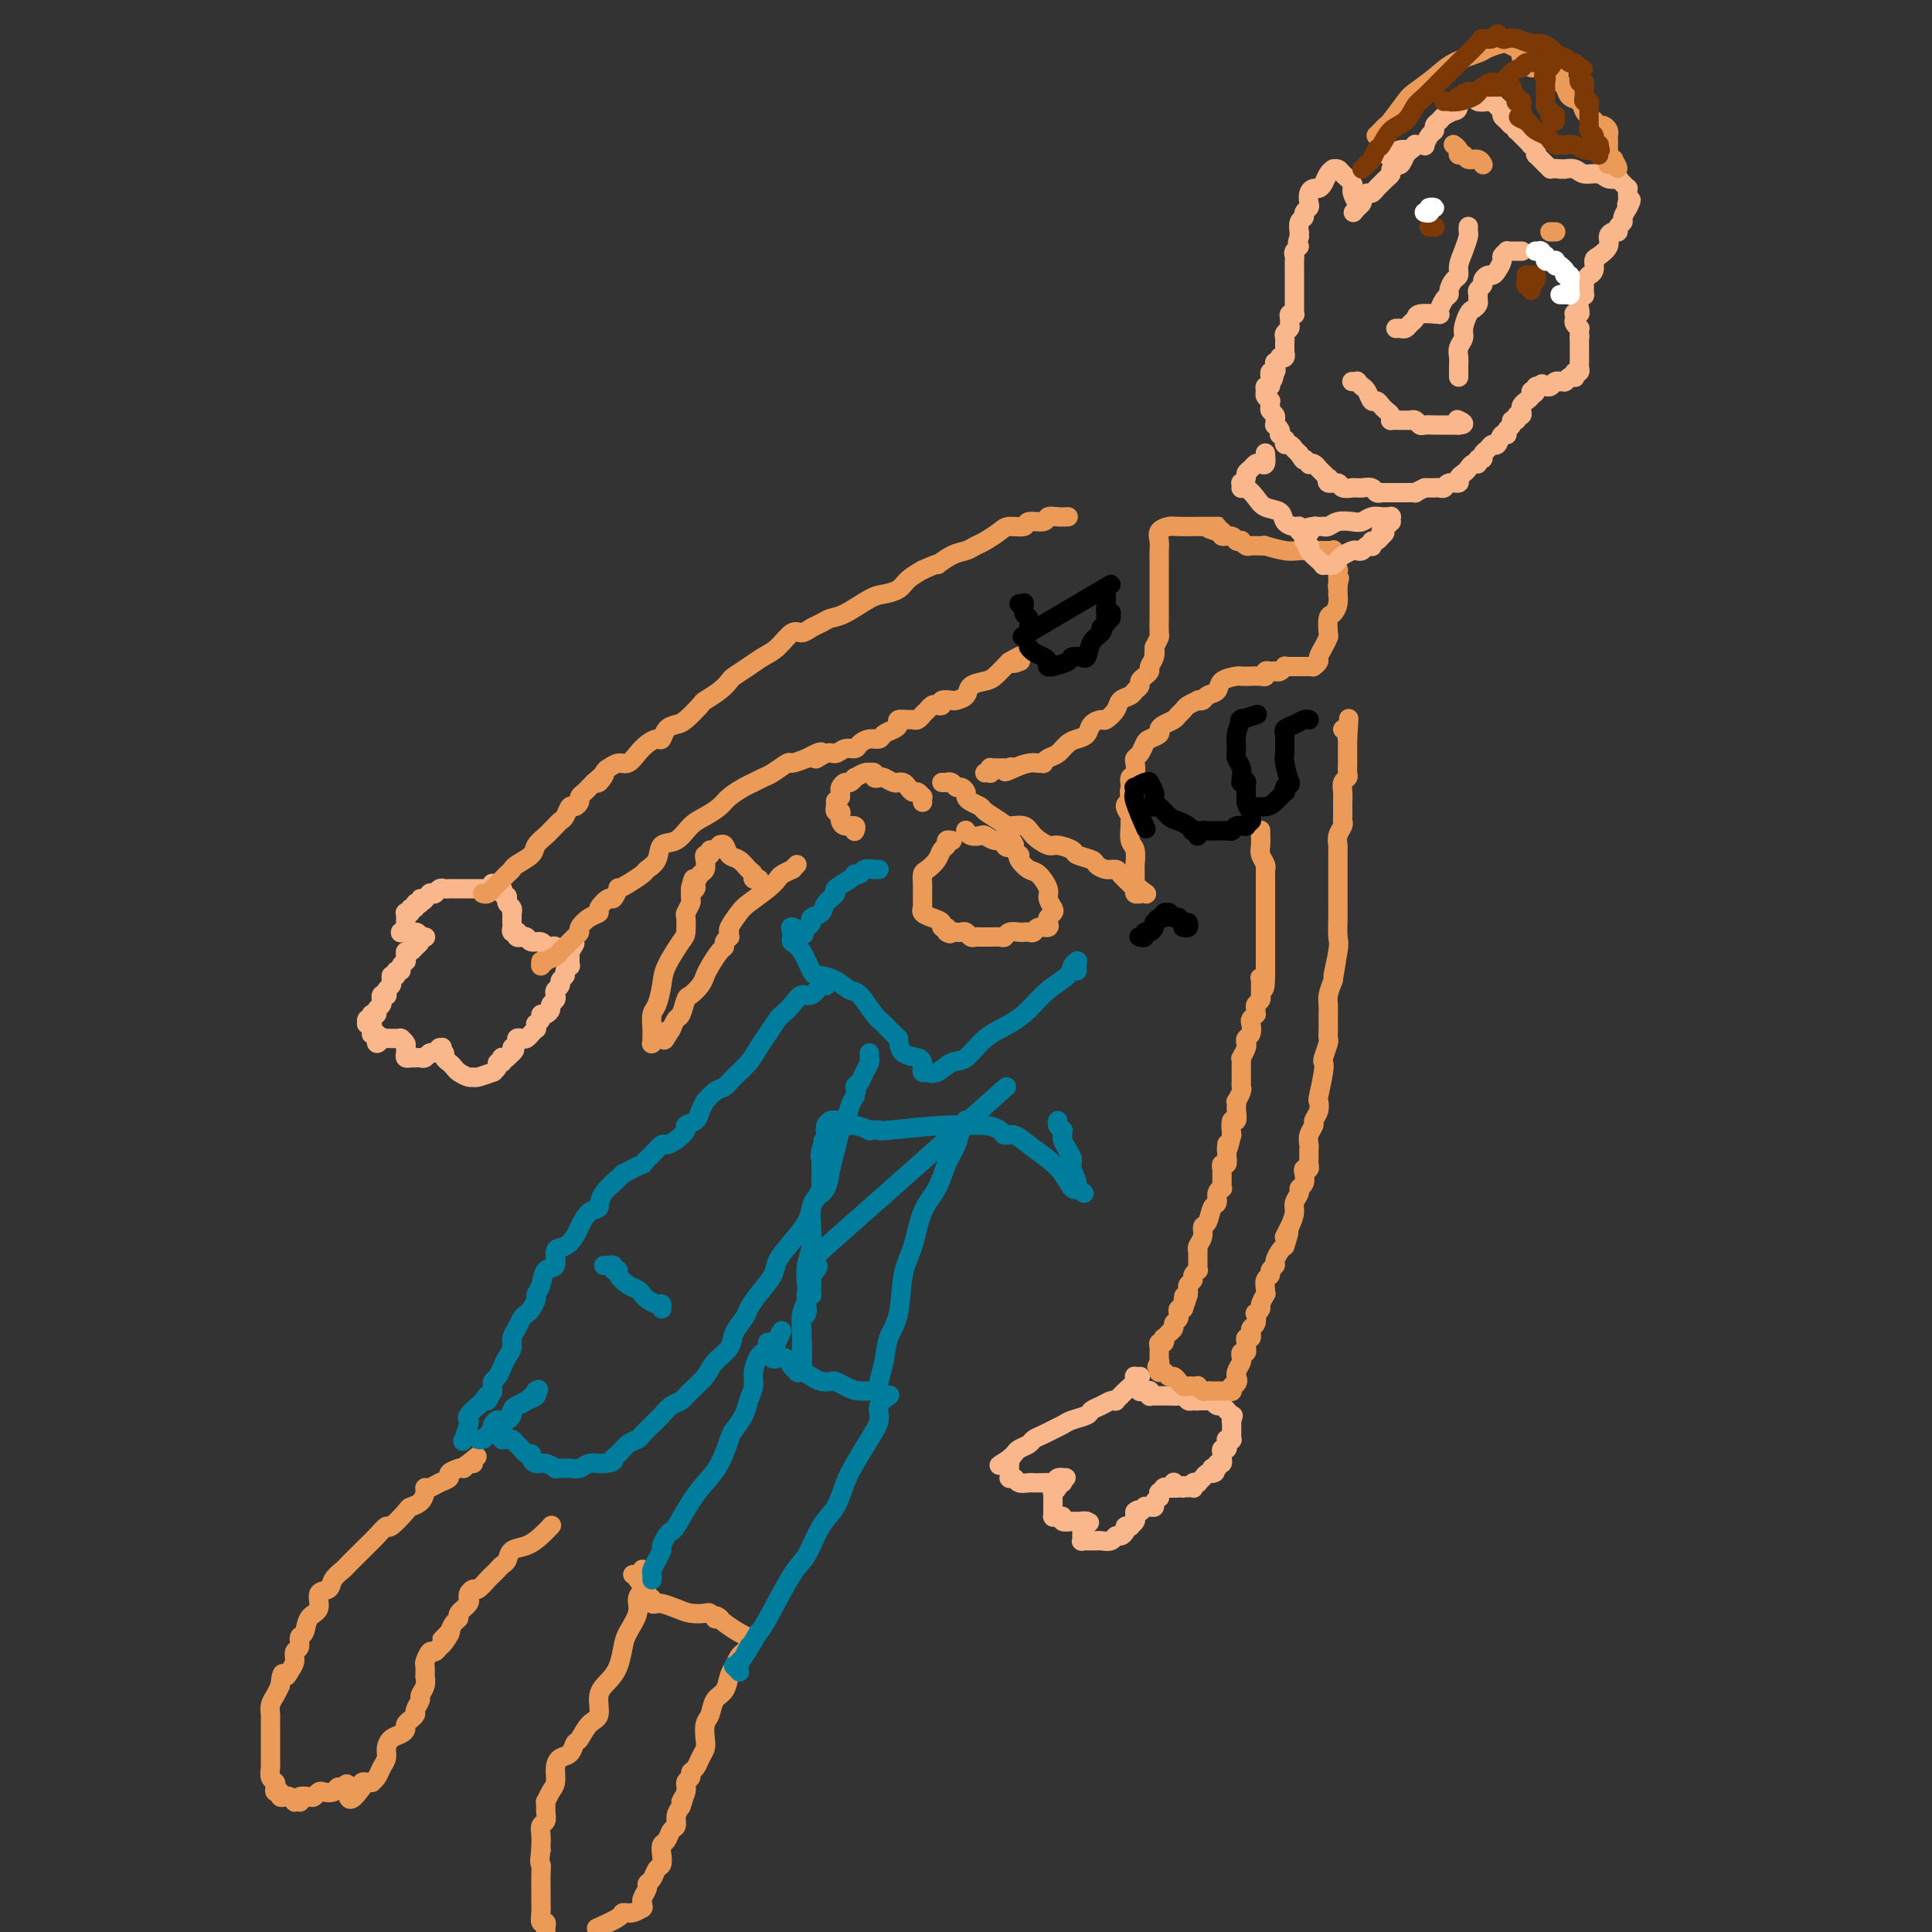 <svg viewBox='0 0 400 400' version='1.1' xmlns='http://www.w3.org/2000/svg' xmlns:xlink='http://www.w3.org/1999/xlink'><rect x="0" y="0" width="400" height="400" fill="#333333" stroke="none"/><g fill='none' stroke='#FBB78C' stroke-width='4' stroke-linecap='round' stroke-linejoin='round'><path d='M102,184c-0.000,-0.000 -0.000,-0.000 0,0c0.000,0.000 0.001,0.000 0,0c-0.001,-0.000 -0.003,-0.000 0,0c0.003,0.000 0.011,0.000 0,0c-0.011,-0.000 -0.041,-0.000 0,0c0.041,0.000 0.151,0.000 0,0c-0.151,-0.000 -0.565,-0.000 -1,0c-0.435,0.000 -0.890,0.000 -1,0c-0.110,-0.000 0.125,-0.000 0,0c-0.125,0.000 -0.611,0.000 -1,0c-0.389,-0.000 -0.681,-0.000 -1,0c-0.319,0.000 -0.664,0.000 -1,0c-0.336,-0.000 -0.664,-0.000 -1,0c-0.336,0.000 -0.682,0.000 -1,0c-0.318,-0.000 -0.610,-0.001 -1,0c-0.390,0.001 -0.879,0.004 -1,0c-0.121,-0.004 0.125,-0.015 0,0c-0.125,0.015 -0.621,0.057 -1,0c-0.379,-0.057 -0.642,-0.211 -1,0c-0.358,0.211 -0.813,0.788 -1,1c-0.187,0.212 -0.106,0.061 0,0c0.106,-0.061 0.239,-0.030 0,0c-0.239,0.030 -0.849,0.061 -1,0c-0.151,-0.061 0.156,-0.212 0,0c-0.156,0.212 -0.774,0.789 -1,1c-0.226,0.211 -0.061,0.057 0,0c0.061,-0.057 0.017,-0.016 0,0c-0.017,0.016 -0.009,0.008 0,0'/><path d='M88,186c-2.100,0.250 -0.351,-0.125 0,0c0.351,0.125 -0.694,0.750 -1,1c-0.306,0.250 0.129,0.123 0,0c-0.129,-0.123 -0.823,-0.243 -1,0c-0.177,0.243 0.163,0.850 0,1c-0.163,0.150 -0.828,-0.156 -1,0c-0.172,0.156 0.150,0.773 0,1c-0.150,0.227 -0.772,0.065 -1,0c-0.228,-0.065 -0.061,-0.033 0,0c0.061,0.033 0.016,0.065 0,0c-0.016,-0.065 -0.004,-0.229 0,0c0.004,0.229 0.001,0.850 0,1c-0.001,0.150 0.001,-0.171 0,0c-0.001,0.171 -0.004,0.834 0,1c0.004,0.166 0.015,-0.166 0,0c-0.015,0.166 -0.058,0.829 0,1c0.058,0.171 0.215,-0.150 0,0c-0.215,0.150 -0.804,0.772 -1,1c-0.196,0.228 -0.000,0.061 0,0c0.000,-0.061 -0.196,-0.016 0,0c0.196,0.016 0.785,0.004 1,0c0.215,-0.004 0.058,-0.001 0,0c-0.058,0.001 -0.016,0.000 0,0c0.016,-0.000 0.004,-0.000 0,0c-0.004,0.000 -0.002,0.000 0,0c0.002,-0.000 0.004,-0.000 0,0c-0.004,0.000 -0.015,0.000 0,0c0.015,-0.000 0.056,-0.000 0,0c-0.056,0.000 -0.207,0.000 0,0c0.207,-0.000 0.774,-0.000 1,0c0.226,0.000 0.113,0.000 0,0'/><path d='M85,193c-0.303,1.022 0.441,0.078 1,0c0.559,-0.078 0.935,0.711 1,1c0.065,0.289 -0.179,0.077 0,0c0.179,-0.077 0.781,-0.021 1,0c0.219,0.021 0.055,0.005 0,0c-0.055,-0.005 0.001,0.001 0,0c-0.001,-0.001 -0.057,-0.010 0,0c0.057,0.010 0.226,0.040 0,0c-0.226,-0.040 -0.848,-0.150 -1,0c-0.152,0.150 0.166,0.561 0,1c-0.166,0.439 -0.815,0.905 -1,1c-0.185,0.095 0.094,-0.181 0,0c-0.094,0.181 -0.560,0.818 -1,1c-0.440,0.182 -0.854,-0.092 -1,0c-0.146,0.092 -0.024,0.551 0,1c0.024,0.449 -0.050,0.890 0,1c0.050,0.110 0.224,-0.110 0,0c-0.224,0.110 -0.844,0.552 -1,1c-0.156,0.448 0.154,0.904 0,1c-0.154,0.096 -0.772,-0.166 -1,0c-0.228,0.166 -0.065,0.762 0,1c0.065,0.238 0.033,0.119 0,0'/><path d='M82,202c-1.150,1.190 -1.026,0.165 -1,0c0.026,-0.165 -0.044,0.530 0,1c0.044,0.470 0.204,0.713 0,1c-0.204,0.287 -0.773,0.617 -1,1c-0.227,0.383 -0.114,0.820 0,1c0.114,0.180 0.228,0.104 0,0c-0.228,-0.104 -0.797,-0.235 -1,0c-0.203,0.235 -0.039,0.837 0,1c0.039,0.163 -0.046,-0.114 0,0c0.046,0.114 0.223,0.619 0,1c-0.223,0.381 -0.844,0.637 -1,1c-0.156,0.363 0.154,0.833 0,1c-0.154,0.167 -0.773,0.031 -1,0c-0.227,-0.031 -0.061,0.044 0,0c0.061,-0.044 0.016,-0.208 0,0c-0.016,0.208 -0.003,0.788 0,1c0.003,0.212 -0.003,0.056 0,0c0.003,-0.056 0.015,-0.011 0,0c-0.015,0.011 -0.056,-0.011 0,0c0.056,0.011 0.210,0.056 0,0c-0.210,-0.056 -0.785,-0.212 -1,0c-0.215,0.212 -0.072,0.793 0,1c0.072,0.207 0.072,0.040 0,0c-0.072,-0.040 -0.215,0.045 0,0c0.215,-0.045 0.789,-0.222 1,0c0.211,0.222 0.060,0.843 0,1c-0.060,0.157 -0.030,-0.151 0,0c0.030,0.151 0.060,0.762 0,1c-0.060,0.238 -0.208,0.102 0,0c0.208,-0.102 0.774,-0.172 1,0c0.226,0.172 0.113,0.586 0,1'/><path d='M78,215c-0.379,2.011 0.673,0.539 1,0c0.327,-0.539 -0.071,-0.144 0,0c0.071,0.144 0.611,0.039 1,0c0.389,-0.039 0.626,-0.010 1,0c0.374,0.010 0.885,0.003 1,0c0.115,-0.003 -0.166,-0.002 0,0c0.166,0.002 0.780,0.003 1,0c0.220,-0.003 0.045,-0.012 0,0c-0.045,0.012 0.041,0.044 0,0c-0.041,-0.044 -0.208,-0.166 0,0c0.208,0.166 0.792,0.619 1,1c0.208,0.381 0.041,0.691 0,1c-0.041,0.309 0.045,0.619 0,1c-0.045,0.381 -0.219,0.834 0,1c0.219,0.166 0.832,0.046 1,0c0.168,-0.046 -0.110,-0.016 0,0c0.110,0.016 0.607,0.019 1,0c0.393,-0.019 0.683,-0.060 1,0c0.317,0.060 0.662,0.222 1,0c0.338,-0.222 0.668,-0.829 1,-1c0.332,-0.171 0.666,0.094 1,0c0.334,-0.094 0.667,-0.547 1,-1'/><path d='M91,217c1.083,-0.308 0.289,-0.079 0,0c-0.289,0.079 -0.073,0.006 0,0c0.073,-0.006 0.005,0.054 0,0c-0.005,-0.054 0.054,-0.222 0,0c-0.054,0.222 -0.222,0.833 0,1c0.222,0.167 0.832,-0.110 1,0c0.168,0.110 -0.106,0.608 0,1c0.106,0.392 0.592,0.679 1,1c0.408,0.321 0.737,0.675 1,1c0.263,0.325 0.460,0.619 1,1c0.540,0.381 1.422,0.849 2,1c0.578,0.151 0.853,-0.015 1,0c0.147,0.015 0.168,0.210 1,0c0.832,-0.210 2.475,-0.826 3,-1c0.525,-0.174 -0.069,0.093 0,0c0.069,-0.093 0.802,-0.547 1,-1c0.198,-0.453 -0.139,-0.906 0,-1c0.139,-0.094 0.756,0.171 1,0c0.244,-0.171 0.117,-0.777 0,-1c-0.117,-0.223 -0.224,-0.064 0,0c0.224,0.064 0.778,0.031 1,0c0.222,-0.031 0.111,-0.060 0,0c-0.111,0.060 -0.222,0.208 0,0c0.222,-0.208 0.778,-0.774 1,-1c0.222,-0.226 0.111,-0.113 0,0'/><path d='M106,218c1.173,-0.955 0.107,-0.843 0,-1c-0.107,-0.157 0.746,-0.582 1,-1c0.254,-0.418 -0.091,-0.829 0,-1c0.091,-0.171 0.617,-0.102 1,0c0.383,0.102 0.624,0.239 1,0c0.376,-0.239 0.886,-0.853 1,-1c0.114,-0.147 -0.167,0.171 0,0c0.167,-0.171 0.781,-0.833 1,-1c0.219,-0.167 0.044,0.162 0,0c-0.044,-0.162 0.043,-0.813 0,-1c-0.043,-0.187 -0.218,0.091 0,0c0.218,-0.091 0.828,-0.549 1,-1c0.172,-0.451 -0.094,-0.894 0,-1c0.094,-0.106 0.547,0.126 1,0c0.453,-0.126 0.905,-0.611 1,-1c0.095,-0.389 -0.167,-0.682 0,-1c0.167,-0.318 0.762,-0.663 1,-1c0.238,-0.337 0.121,-0.668 0,-1c-0.121,-0.332 -0.244,-0.666 0,-1c0.244,-0.334 0.854,-0.668 1,-1c0.146,-0.332 -0.171,-0.663 0,-1c0.171,-0.337 0.830,-0.682 1,-1c0.170,-0.318 -0.151,-0.610 0,-1c0.151,-0.390 0.772,-0.879 1,-1c0.228,-0.121 0.061,0.125 0,0c-0.061,-0.125 -0.016,-0.622 0,-1c0.016,-0.378 0.004,-0.637 0,-1c-0.004,-0.363 -0.001,-0.829 0,-1c0.001,-0.171 0.000,-0.046 0,0c-0.000,0.046 -0.000,0.013 0,0c0.000,-0.013 0.000,-0.007 0,0'/><path d='M118,197c1.905,-3.250 0.669,-0.874 0,0c-0.669,0.874 -0.771,0.248 -1,0c-0.229,-0.248 -0.587,-0.118 -1,0c-0.413,0.118 -0.883,0.224 -1,0c-0.117,-0.224 0.120,-0.777 0,-1c-0.120,-0.223 -0.595,-0.116 -1,0c-0.405,0.116 -0.739,0.241 -1,0c-0.261,-0.241 -0.448,-0.849 -1,-1c-0.552,-0.151 -1.469,0.156 -2,0c-0.531,-0.156 -0.677,-0.774 -1,-1c-0.323,-0.226 -0.822,-0.060 -1,0c-0.178,0.060 -0.034,0.012 0,0c0.034,-0.012 -0.042,0.011 0,0c0.042,-0.011 0.204,-0.055 0,0c-0.204,0.055 -0.773,0.208 -1,0c-0.227,-0.208 -0.113,-0.777 0,-1c0.113,-0.223 0.227,-0.101 0,0c-0.227,0.101 -0.793,0.181 -1,0c-0.207,-0.181 -0.056,-0.622 0,-1c0.056,-0.378 0.016,-0.693 0,-1c-0.016,-0.307 -0.008,-0.607 0,-1c0.008,-0.393 0.016,-0.880 0,-1c-0.016,-0.120 -0.057,0.125 0,0c0.057,-0.125 0.211,-0.622 0,-1c-0.211,-0.378 -0.789,-0.637 -1,-1c-0.211,-0.363 -0.057,-0.829 0,-1c0.057,-0.171 0.015,-0.046 0,0c-0.015,0.046 -0.004,0.012 0,0c0.004,-0.012 0.001,-0.004 0,0c-0.001,0.004 -0.001,0.002 0,0'/><path d='M105,186c-0.095,-1.018 0.167,-0.063 0,0c-0.167,0.063 -0.763,-0.768 -1,-1c-0.237,-0.232 -0.116,0.134 0,0c0.116,-0.134 0.228,-0.767 0,-1c-0.228,-0.233 -0.797,-0.066 -1,0c-0.203,0.066 -0.040,0.032 0,0c0.040,-0.032 -0.042,-0.061 0,0c0.042,0.061 0.207,0.213 0,0c-0.207,-0.213 -0.788,-0.789 -1,-1c-0.212,-0.211 -0.057,-0.057 0,0c0.057,0.057 0.016,0.016 0,0c-0.016,-0.016 -0.008,-0.008 0,0'/><path d='M236,285c0.001,-0.000 0.001,-0.000 0,0c-0.001,0.000 -0.004,0.000 0,0c0.004,-0.000 0.015,-0.001 0,0c-0.015,0.001 -0.055,0.002 0,0c0.055,-0.002 0.204,-0.008 0,0c-0.204,0.008 -0.761,0.029 -1,0c-0.239,-0.029 -0.159,-0.109 0,0c0.159,0.109 0.397,0.408 0,1c-0.397,0.592 -1.429,1.478 -2,2c-0.571,0.522 -0.680,0.679 -1,1c-0.320,0.321 -0.849,0.807 -1,1c-0.151,0.193 0.078,0.093 0,0c-0.078,-0.093 -0.461,-0.180 -1,0c-0.539,0.180 -1.232,0.625 -2,1c-0.768,0.375 -1.609,0.678 -2,1c-0.391,0.322 -0.331,0.664 -1,1c-0.669,0.336 -2.067,0.667 -3,1c-0.933,0.333 -1.401,0.666 -2,1c-0.599,0.334 -1.330,0.667 -2,1c-0.670,0.333 -1.278,0.666 -2,1c-0.722,0.334 -1.556,0.668 -2,1c-0.444,0.332 -0.497,0.663 -1,1c-0.503,0.337 -1.455,0.679 -2,1c-0.545,0.321 -0.682,0.622 -1,1c-0.318,0.378 -0.816,0.832 -1,1c-0.184,0.168 -0.052,0.048 0,0c0.052,-0.048 0.026,-0.024 0,0'/><path d='M209,302c-4.177,2.646 -1.119,0.762 0,0c1.119,-0.762 0.300,-0.401 0,0c-0.300,0.401 -0.080,0.844 0,1c0.080,0.156 0.022,0.027 0,0c-0.022,-0.027 -0.006,0.049 0,0c0.006,-0.049 0.002,-0.225 0,0c-0.002,0.225 -0.000,0.849 0,1c0.000,0.151 0.000,-0.170 0,0c-0.000,0.170 -0.001,0.830 0,1c0.001,0.170 0.003,-0.152 0,0c-0.003,0.152 -0.013,0.776 0,1c0.013,0.224 0.049,0.046 0,0c-0.049,-0.046 -0.181,0.040 0,0c0.181,-0.040 0.676,-0.207 1,0c0.324,0.207 0.478,0.788 1,1c0.522,0.212 1.411,0.057 2,0c0.589,-0.057 0.879,-0.015 1,0c0.121,0.015 0.074,0.004 0,0c-0.074,-0.004 -0.174,-0.000 0,0c0.174,0.000 0.624,-0.004 1,0c0.376,0.004 0.679,0.015 1,0c0.321,-0.015 0.660,-0.057 1,0c0.340,0.057 0.679,0.211 1,0c0.321,-0.211 0.622,-0.789 1,-1c0.378,-0.211 0.833,-0.057 1,0c0.167,0.057 0.048,0.016 0,0c-0.048,-0.016 -0.024,-0.008 0,0'/><path d='M220,306c1.397,-0.139 0.388,0.015 0,0c-0.388,-0.015 -0.156,-0.197 0,0c0.156,0.197 0.234,0.775 0,1c-0.234,0.225 -0.781,0.098 -1,0c-0.219,-0.098 -0.111,-0.167 0,0c0.111,0.167 0.226,0.569 0,1c-0.226,0.431 -0.793,0.890 -1,1c-0.207,0.110 -0.056,-0.128 0,0c0.056,0.128 0.015,0.623 0,1c-0.015,0.377 -0.004,0.637 0,1c0.004,0.363 0.001,0.828 0,1c-0.001,0.172 -0.000,0.050 0,0c0.000,-0.050 0.000,-0.029 0,0c-0.000,0.029 -0.000,0.064 0,0c0.000,-0.064 0.000,-0.227 0,0c-0.000,0.227 -0.001,0.845 0,1c0.001,0.155 0.003,-0.154 0,0c-0.003,0.154 -0.011,0.772 0,1c0.011,0.228 0.039,0.065 0,0c-0.039,-0.065 -0.147,-0.031 0,0c0.147,0.031 0.550,0.061 1,0c0.450,-0.061 0.948,-0.212 1,0c0.052,0.212 -0.341,0.789 0,1c0.341,0.211 1.414,0.057 2,0c0.586,-0.057 0.683,-0.015 1,0c0.317,0.015 0.855,0.004 1,0c0.145,-0.004 -0.101,-0.001 0,0c0.101,0.001 0.551,0.001 1,0'/><path d='M225,315c1.083,0.464 0.290,0.124 0,0c-0.290,-0.124 -0.078,-0.033 0,0c0.078,0.033 0.022,0.009 0,0c-0.022,-0.009 -0.010,-0.003 0,0c0.010,0.003 0.017,0.005 0,0c-0.017,-0.005 -0.057,-0.015 0,0c0.057,0.015 0.211,0.056 0,0c-0.211,-0.056 -0.789,-0.208 -1,0c-0.211,0.208 -0.057,0.778 0,1c0.057,0.222 0.015,0.097 0,0c-0.015,-0.097 -0.004,-0.166 0,0c0.004,0.166 -0.000,0.566 0,1c0.000,0.434 0.004,0.901 0,1c-0.004,0.099 -0.016,-0.170 0,0c0.016,0.170 0.060,0.777 0,1c-0.060,0.223 -0.223,0.060 0,0c0.223,-0.060 0.832,-0.016 1,0c0.168,0.016 -0.106,0.005 0,0c0.106,-0.005 0.592,-0.005 1,0c0.408,0.005 0.739,0.016 1,0c0.261,-0.016 0.452,-0.060 1,0c0.548,0.060 1.452,0.223 2,0c0.548,-0.223 0.739,-0.830 1,-1c0.261,-0.170 0.591,0.099 1,0c0.409,-0.099 0.898,-0.565 1,-1c0.102,-0.435 -0.183,-0.837 0,-1c0.183,-0.163 0.834,-0.085 1,0c0.166,0.085 -0.151,0.177 0,0c0.151,-0.177 0.771,-0.625 1,-1c0.229,-0.375 0.065,-0.679 0,-1c-0.065,-0.321 -0.033,-0.661 0,-1'/><path d='M235,313c0.936,-0.867 0.777,-0.036 1,0c0.223,0.036 0.829,-0.725 1,-1c0.171,-0.275 -0.094,-0.064 0,0c0.094,0.064 0.547,-0.020 1,0c0.453,0.020 0.906,0.145 1,0c0.094,-0.145 -0.172,-0.560 0,-1c0.172,-0.440 0.782,-0.906 1,-1c0.218,-0.094 0.044,0.185 0,0c-0.044,-0.185 0.041,-0.834 0,-1c-0.041,-0.166 -0.207,0.152 0,0c0.207,-0.152 0.786,-0.773 1,-1c0.214,-0.227 0.061,-0.061 0,0c-0.061,0.061 -0.030,0.016 0,0c0.030,-0.016 0.060,-0.005 0,0c-0.060,0.005 -0.208,0.002 0,0c0.208,-0.002 0.774,-0.004 1,0c0.226,0.004 0.113,0.015 0,0c-0.113,-0.015 -0.227,-0.056 0,0c0.227,0.056 0.793,0.210 1,0c0.207,-0.210 0.054,-0.785 0,-1c-0.054,-0.215 -0.011,-0.072 0,0c0.011,0.072 -0.011,0.072 0,0c0.011,-0.072 0.055,-0.215 0,0c-0.055,0.215 -0.211,0.790 0,1c0.211,0.210 0.788,0.057 1,0c0.212,-0.057 0.061,-0.016 0,0c-0.061,0.016 -0.030,0.008 0,0'/><path d='M244,308c1.615,-0.774 1.151,-0.207 1,0c-0.151,0.207 0.011,0.056 0,0c-0.011,-0.056 -0.195,-0.015 0,0c0.195,0.015 0.771,0.005 1,0c0.229,-0.005 0.113,-0.005 0,0c-0.113,0.005 -0.223,0.015 0,0c0.223,-0.015 0.778,-0.057 1,0c0.222,0.057 0.112,0.211 0,0c-0.112,-0.211 -0.227,-0.788 0,-1c0.227,-0.212 0.797,-0.061 1,0c0.203,0.061 0.040,0.030 0,0c-0.040,-0.030 0.042,-0.061 0,0c-0.042,0.061 -0.207,0.212 0,0c0.207,-0.212 0.788,-0.789 1,-1c0.212,-0.211 0.057,-0.056 0,0c-0.057,0.056 -0.015,0.015 0,0c0.015,-0.015 0.003,-0.003 0,0c-0.003,0.003 0.002,-0.003 0,0c-0.002,0.003 -0.011,0.015 0,0c0.011,-0.015 0.041,-0.057 0,0c-0.041,0.057 -0.155,0.211 0,0c0.155,-0.211 0.577,-0.789 1,-1c0.423,-0.211 0.845,-0.057 1,0c0.155,0.057 0.042,0.015 0,0c-0.042,-0.015 -0.012,-0.004 0,0c0.012,0.004 0.006,0.002 0,0'/><path d='M251,305c1.083,-0.404 0.289,0.088 0,0c-0.289,-0.088 -0.073,-0.754 0,-1c0.073,-0.246 0.005,-0.070 0,0c-0.005,0.070 0.055,0.034 0,0c-0.055,-0.034 -0.225,-0.066 0,0c0.225,0.066 0.845,0.229 1,0c0.155,-0.229 -0.154,-0.849 0,-1c0.154,-0.151 0.772,0.166 1,0c0.228,-0.166 0.065,-0.814 0,-1c-0.065,-0.186 -0.031,0.091 0,0c0.031,-0.091 0.061,-0.550 0,-1c-0.061,-0.450 -0.212,-0.891 0,-1c0.212,-0.109 0.789,0.114 1,0c0.211,-0.114 0.057,-0.567 0,-1c-0.057,-0.433 -0.016,-0.848 0,-1c0.016,-0.152 0.008,-0.041 0,0c-0.008,0.041 -0.016,0.012 0,0c0.016,-0.012 0.057,-0.007 0,0c-0.057,0.007 -0.211,0.017 0,0c0.211,-0.017 0.789,-0.061 1,0c0.211,0.061 0.057,0.227 0,0c-0.057,-0.227 -0.015,-0.848 0,-1c0.015,-0.152 0.004,0.166 0,0c-0.004,-0.166 -0.001,-0.815 0,-1c0.001,-0.185 0.000,0.095 0,0c-0.000,-0.095 -0.000,-0.564 0,-1c0.000,-0.436 0.000,-0.839 0,-1c-0.000,-0.161 -0.000,-0.081 0,0'/><path d='M255,294c0.619,-1.718 0.166,-0.513 0,0c-0.166,0.513 -0.044,0.334 0,0c0.044,-0.334 0.009,-0.824 0,-1c-0.009,-0.176 0.009,-0.037 0,0c-0.009,0.037 -0.044,-0.028 0,0c0.044,0.028 0.166,0.147 0,0c-0.166,-0.147 -0.619,-0.561 -1,-1c-0.381,-0.439 -0.691,-0.902 -1,-1c-0.309,-0.098 -0.618,0.170 -1,0c-0.382,-0.170 -0.837,-0.778 -1,-1c-0.163,-0.222 -0.032,-0.060 0,0c0.032,0.060 -0.034,0.016 0,0c0.034,-0.016 0.167,-0.004 0,0c-0.167,0.004 -0.633,0.001 -1,0c-0.367,-0.001 -0.634,-0.000 -1,0c-0.366,0.000 -0.830,0.000 -1,0c-0.170,-0.000 -0.046,-0.000 0,0c0.046,0.000 0.012,0.000 0,0c-0.012,-0.000 -0.004,-0.000 0,0c0.004,0.000 0.002,0.000 0,0'/><path d='M248,290c-1.035,-0.614 -0.122,-0.151 0,0c0.122,0.151 -0.547,-0.012 -1,0c-0.453,0.012 -0.689,0.199 -1,0c-0.311,-0.199 -0.696,-0.785 -1,-1c-0.304,-0.215 -0.525,-0.057 -1,0c-0.475,0.057 -1.203,0.015 -2,0c-0.797,-0.015 -1.663,-0.004 -2,0c-0.337,0.004 -0.147,0.001 0,0c0.147,-0.001 0.250,-0.001 0,0c-0.250,0.001 -0.851,0.001 -1,0c-0.149,-0.001 0.156,-0.004 0,0c-0.156,0.004 -0.773,0.015 -1,0c-0.227,-0.015 -0.064,-0.057 0,0c0.064,0.057 0.027,0.211 0,0c-0.027,-0.211 -0.046,-0.789 0,-1c0.046,-0.211 0.156,-0.057 0,0c-0.156,0.057 -0.578,0.016 -1,0c-0.422,-0.016 -0.844,-0.008 -1,0c-0.156,0.008 -0.045,0.016 0,0c0.045,-0.016 0.026,-0.057 0,0c-0.026,0.057 -0.059,0.211 0,0c0.059,-0.211 0.208,-0.788 0,-1c-0.208,-0.212 -0.774,-0.061 -1,0c-0.226,0.061 -0.113,0.030 0,0'/></g>
<g fill='none' stroke='#EC9A57' stroke-width='4' stroke-linecap='round' stroke-linejoin='round'><path d='M261,172c-0.000,-0.009 -0.000,-0.018 0,0c0.000,0.018 0.000,0.063 0,0c-0.000,-0.063 -0.001,-0.235 0,0c0.001,0.235 0.004,0.879 0,1c-0.004,0.121 -0.015,-0.279 0,0c0.015,0.279 0.057,1.236 0,2c-0.057,0.764 -0.211,1.336 0,2c0.211,0.664 0.789,1.420 1,2c0.211,0.580 0.057,0.982 0,1c-0.057,0.018 -0.015,-0.350 0,0c0.015,0.350 0.004,1.417 0,2c-0.004,0.583 -0.001,0.681 0,1c0.001,0.319 0.000,0.858 0,1c-0.000,0.142 -0.000,-0.112 0,0c0.000,0.112 0.000,0.589 0,1c-0.000,0.411 -0.000,0.757 0,1c0.000,0.243 0.000,0.385 0,1c-0.000,0.615 -0.000,1.704 0,2c0.000,0.296 0.000,-0.202 0,0c-0.000,0.202 -0.000,1.105 0,2c0.000,0.895 0.000,1.784 0,2c-0.000,0.216 -0.000,-0.240 0,0c0.000,0.240 0.000,1.178 0,2c-0.000,0.822 -0.000,1.530 0,2c0.000,0.470 0.000,0.704 0,1c-0.000,0.296 -0.000,0.654 0,1c0.000,0.346 0.000,0.680 0,1c-0.000,0.320 -0.000,0.625 0,1c0.000,0.375 0.000,0.822 0,1c-0.000,0.178 -0.000,0.089 0,0'/><path d='M262,202c-0.072,4.875 -0.752,2.062 -1,1c-0.248,-1.062 -0.066,-0.373 0,0c0.066,0.373 0.014,0.429 0,1c-0.014,0.571 0.010,1.658 0,2c-0.010,0.342 -0.056,-0.062 0,0c0.056,0.062 0.212,0.590 0,1c-0.212,0.410 -0.793,0.702 -1,1c-0.207,0.298 -0.042,0.604 0,1c0.042,0.396 -0.040,0.883 0,1c0.040,0.117 0.203,-0.138 0,0c-0.203,0.138 -0.773,0.667 -1,1c-0.227,0.333 -0.112,0.469 0,1c0.112,0.531 0.223,1.456 0,2c-0.223,0.544 -0.778,0.705 -1,1c-0.222,0.295 -0.112,0.722 0,1c0.112,0.278 0.226,0.407 0,1c-0.226,0.593 -0.793,1.650 -1,2c-0.207,0.350 -0.055,-0.009 0,0c0.055,0.009 0.015,0.384 0,1c-0.015,0.616 -0.003,1.473 0,2c0.003,0.527 -0.003,0.723 0,1c0.003,0.277 0.015,0.634 0,1c-0.015,0.366 -0.056,0.743 0,1c0.056,0.257 0.211,0.396 0,1c-0.211,0.604 -0.788,1.672 -1,2c-0.212,0.328 -0.061,-0.086 0,0c0.061,0.086 0.030,0.672 0,1c-0.030,0.328 -0.060,0.397 0,1c0.060,0.603 0.208,1.739 0,2c-0.208,0.261 -0.774,-0.354 -1,0c-0.226,0.354 -0.113,1.677 0,3'/><path d='M255,235c-1.305,5.470 -1.068,2.647 -1,2c0.068,-0.647 -0.034,0.884 0,2c0.034,1.116 0.205,1.819 0,2c-0.205,0.181 -0.787,-0.159 -1,0c-0.213,0.159 -0.057,0.817 0,1c0.057,0.183 0.015,-0.110 0,0c-0.015,0.110 -0.004,0.622 0,1c0.004,0.378 0.002,0.623 0,1c-0.002,0.377 -0.005,0.888 0,1c0.005,0.112 0.016,-0.173 0,0c-0.016,0.173 -0.060,0.804 0,1c0.060,0.196 0.224,-0.042 0,0c-0.224,0.042 -0.834,0.363 -1,1c-0.166,0.637 0.114,1.588 0,2c-0.114,0.412 -0.623,0.285 -1,1c-0.377,0.715 -0.623,2.273 -1,3c-0.377,0.727 -0.886,0.625 -1,1c-0.114,0.375 0.166,1.228 0,2c-0.166,0.772 -0.776,1.464 -1,2c-0.224,0.536 -0.060,0.917 0,1c0.060,0.083 0.016,-0.131 0,0c-0.016,0.131 -0.003,0.609 0,1c0.003,0.391 -0.003,0.696 0,1c0.003,0.304 0.016,0.606 0,1c-0.016,0.394 -0.061,0.879 0,1c0.061,0.121 0.226,-0.122 0,0c-0.226,0.122 -0.845,0.610 -1,1c-0.155,0.390 0.154,0.682 0,1c-0.154,0.318 -0.772,0.663 -1,1c-0.228,0.337 -0.065,0.668 0,1c0.065,0.332 0.033,0.666 0,1'/><path d='M246,268c-1.620,5.343 -1.170,2.201 -1,1c0.170,-1.201 0.060,-0.462 0,0c-0.060,0.462 -0.068,0.646 0,1c0.068,0.354 0.214,0.879 0,1c-0.214,0.121 -0.788,-0.161 -1,0c-0.212,0.161 -0.061,0.764 0,1c0.061,0.236 0.031,0.104 0,0c-0.031,-0.104 -0.065,-0.182 0,0c0.065,0.182 0.229,0.622 0,1c-0.229,0.378 -0.850,0.694 -1,1c-0.150,0.306 0.170,0.603 0,1c-0.170,0.397 -0.829,0.895 -1,1c-0.171,0.105 0.147,-0.183 0,0c-0.147,0.183 -0.757,0.836 -1,1c-0.243,0.164 -0.118,-0.162 0,0c0.118,0.162 0.228,0.813 0,1c-0.228,0.187 -0.793,-0.090 -1,0c-0.207,0.090 -0.055,0.546 0,1c0.055,0.454 0.015,0.906 0,1c-0.015,0.094 -0.004,-0.171 0,0c0.004,0.171 0.001,0.778 0,1c-0.001,0.222 -0.000,0.058 0,0c0.000,-0.058 0.000,-0.012 0,0c-0.000,0.012 -0.000,-0.011 0,0c0.000,0.011 0.000,0.055 0,0c-0.000,-0.055 -0.000,-0.211 0,0c0.000,0.211 0.000,0.788 0,1c-0.000,0.212 -0.000,0.061 0,0c0.000,-0.061 0.000,-0.030 0,0'/><path d='M240,282c-0.928,2.101 -0.250,0.353 0,0c0.250,-0.353 0.070,0.689 0,1c-0.070,0.311 -0.030,-0.109 0,0c0.030,0.109 0.049,0.746 0,1c-0.049,0.254 -0.167,0.124 0,0c0.167,-0.124 0.619,-0.244 1,0c0.381,0.244 0.691,0.850 1,1c0.309,0.150 0.618,-0.157 1,0c0.382,0.157 0.837,0.778 1,1c0.163,0.222 0.033,0.045 0,0c-0.033,-0.045 0.032,0.040 0,0c-0.032,-0.040 -0.162,-0.207 0,0c0.162,0.207 0.617,0.786 1,1c0.383,0.214 0.694,0.061 1,0c0.306,-0.061 0.607,-0.030 1,0c0.393,0.030 0.879,0.061 1,0c0.121,-0.061 -0.121,-0.212 0,0c0.121,0.212 0.606,0.789 1,1c0.394,0.211 0.697,0.057 1,0c0.303,-0.057 0.607,-0.015 1,0c0.393,0.015 0.875,0.004 1,0c0.125,-0.004 -0.106,-0.001 0,0c0.106,0.001 0.550,0.001 1,0c0.450,-0.001 0.905,-0.003 1,0c0.095,0.003 -0.170,0.011 0,0c0.170,-0.011 0.777,-0.041 1,0c0.223,0.041 0.064,0.155 0,0c-0.064,-0.155 -0.032,-0.577 0,-1'/><path d='M255,287c1.769,-0.462 1.192,-1.616 1,-2c-0.192,-0.384 0.001,0.003 0,0c-0.001,-0.003 -0.198,-0.397 0,-1c0.198,-0.603 0.789,-1.414 1,-2c0.211,-0.586 0.043,-0.946 0,-1c-0.043,-0.054 0.041,0.196 0,0c-0.041,-0.196 -0.207,-0.840 0,-1c0.207,-0.160 0.786,0.163 1,0c0.214,-0.163 0.061,-0.813 0,-1c-0.061,-0.187 -0.031,0.090 0,0c0.031,-0.090 0.061,-0.545 0,-1c-0.061,-0.455 -0.213,-0.910 0,-1c0.213,-0.090 0.793,0.184 1,0c0.207,-0.184 0.042,-0.828 0,-1c-0.042,-0.172 0.040,0.126 0,0c-0.040,-0.126 -0.203,-0.678 0,-1c0.203,-0.322 0.771,-0.414 1,-1c0.229,-0.586 0.118,-1.667 0,-2c-0.118,-0.333 -0.242,0.083 0,0c0.242,-0.083 0.850,-0.665 1,-1c0.150,-0.335 -0.157,-0.422 0,-1c0.157,-0.578 0.778,-1.646 1,-2c0.222,-0.354 0.044,0.007 0,0c-0.044,-0.007 0.045,-0.383 0,-1c-0.045,-0.617 -0.223,-1.474 0,-2c0.223,-0.526 0.847,-0.722 1,-1c0.153,-0.278 -0.166,-0.638 0,-1c0.166,-0.362 0.818,-0.726 1,-1c0.182,-0.274 -0.105,-0.458 0,-1c0.105,-0.542 0.601,-1.440 1,-2c0.399,-0.560 0.699,-0.780 1,-1'/><path d='M266,258c1.659,-4.860 0.305,-2.510 0,-2c-0.305,0.510 0.439,-0.819 1,-2c0.561,-1.181 0.939,-2.213 1,-3c0.061,-0.787 -0.194,-1.328 0,-2c0.194,-0.672 0.835,-1.477 1,-2c0.165,-0.523 -0.148,-0.766 0,-1c0.148,-0.234 0.758,-0.458 1,-1c0.242,-0.542 0.117,-1.402 0,-2c-0.117,-0.598 -0.228,-0.934 0,-1c0.228,-0.066 0.793,0.137 1,0c0.207,-0.137 0.056,-0.613 0,-1c-0.056,-0.387 -0.016,-0.684 0,-1c0.016,-0.316 0.008,-0.652 0,-1c-0.008,-0.348 -0.017,-0.708 0,-1c0.017,-0.292 0.061,-0.514 0,-1c-0.061,-0.486 -0.226,-1.234 0,-2c0.226,-0.766 0.844,-1.549 1,-2c0.156,-0.451 -0.151,-0.568 0,-1c0.151,-0.432 0.759,-1.177 1,-2c0.241,-0.823 0.116,-1.724 0,-2c-0.116,-0.276 -0.224,0.073 0,-1c0.224,-1.073 0.778,-3.568 1,-5c0.222,-1.432 0.112,-1.800 0,-2c-0.112,-0.200 -0.226,-0.231 0,-1c0.226,-0.769 0.793,-2.275 1,-3c0.207,-0.725 0.055,-0.669 0,-1c-0.055,-0.331 -0.012,-1.050 0,-2c0.012,-0.950 -0.007,-2.131 0,-3c0.007,-0.869 0.040,-1.426 0,-2c-0.040,-0.574 -0.154,-1.164 0,-2c0.154,-0.836 0.577,-1.918 1,-3'/><path d='M276,203c1.486,-8.464 0.202,-2.126 0,-1c-0.202,1.126 0.678,-2.962 1,-5c0.322,-2.038 0.086,-2.026 0,-3c-0.086,-0.974 -0.023,-2.933 0,-4c0.023,-1.067 0.006,-1.243 0,-2c-0.006,-0.757 -0.002,-2.094 0,-3c0.002,-0.906 0.001,-1.380 0,-2c-0.001,-0.620 -0.001,-1.387 0,-2c0.001,-0.613 0.004,-1.071 0,-2c-0.004,-0.929 -0.015,-2.329 0,-3c0.015,-0.671 0.057,-0.612 0,-1c-0.057,-0.388 -0.211,-1.221 0,-2c0.211,-0.779 0.789,-1.503 1,-2c0.211,-0.497 0.057,-0.766 0,-1c-0.057,-0.234 -0.016,-0.434 0,-1c0.016,-0.566 0.008,-1.500 0,-2c-0.008,-0.500 -0.016,-0.567 0,-1c0.016,-0.433 0.057,-1.233 0,-2c-0.057,-0.767 -0.211,-1.500 0,-2c0.211,-0.500 0.789,-0.765 1,-1c0.211,-0.235 0.057,-0.440 0,-1c-0.057,-0.560 -0.015,-1.474 0,-2c0.015,-0.526 0.004,-0.663 0,-1c-0.004,-0.337 -0.001,-0.875 0,-1c0.001,-0.125 0.000,0.164 0,0c-0.000,-0.164 -0.000,-0.779 0,-1c0.000,-0.221 0.000,-0.048 0,0c-0.000,0.048 -0.000,-0.028 0,0c0.000,0.028 0.000,0.161 0,0c-0.000,-0.161 -0.000,-0.618 0,-1c0.000,-0.382 0.000,-0.691 0,-1'/><path d='M279,153c0.468,-7.901 0.139,-2.653 0,-1c-0.139,1.653 -0.089,-0.289 0,-1c0.089,-0.711 0.216,-0.191 0,0c-0.216,0.191 -0.776,0.055 -1,0c-0.224,-0.055 -0.112,-0.027 0,0'/><path d='M100,185c-0.082,-0.031 -0.163,-0.063 0,0c0.163,0.063 0.572,0.220 1,0c0.428,-0.220 0.875,-0.819 1,-1c0.125,-0.181 -0.071,0.054 0,0c0.071,-0.054 0.408,-0.399 1,-1c0.592,-0.601 1.439,-1.459 2,-2c0.561,-0.541 0.837,-0.765 1,-1c0.163,-0.235 0.215,-0.483 1,-1c0.785,-0.517 2.305,-1.305 3,-2c0.695,-0.695 0.565,-1.297 1,-2c0.435,-0.703 1.436,-1.508 2,-2c0.564,-0.492 0.690,-0.671 1,-1c0.310,-0.329 0.804,-0.808 1,-1c0.196,-0.192 0.094,-0.098 0,0c-0.094,0.098 -0.180,0.199 0,0c0.180,-0.199 0.627,-0.697 1,-1c0.373,-0.303 0.674,-0.410 1,-1c0.326,-0.590 0.679,-1.664 1,-2c0.321,-0.336 0.611,0.065 1,0c0.389,-0.065 0.878,-0.595 1,-1c0.122,-0.405 -0.122,-0.686 0,-1c0.122,-0.314 0.610,-0.661 1,-1c0.390,-0.339 0.683,-0.668 1,-1c0.317,-0.332 0.659,-0.666 1,-1'/><path d='M123,162c3.733,-3.448 1.567,-0.569 1,0c-0.567,0.569 0.467,-1.174 1,-2c0.533,-0.826 0.565,-0.735 1,-1c0.435,-0.265 1.272,-0.884 2,-1c0.728,-0.116 1.347,0.272 2,0c0.653,-0.272 1.340,-1.204 2,-2c0.660,-0.796 1.293,-1.457 2,-2c0.707,-0.543 1.486,-0.970 2,-1c0.514,-0.030 0.761,0.335 1,0c0.239,-0.335 0.468,-1.370 1,-2c0.532,-0.630 1.367,-0.854 2,-1c0.633,-0.146 1.063,-0.214 2,-1c0.937,-0.786 2.382,-2.290 3,-3c0.618,-0.710 0.409,-0.627 1,-1c0.591,-0.373 1.981,-1.203 3,-2c1.019,-0.797 1.665,-1.563 2,-2c0.335,-0.437 0.359,-0.545 1,-1c0.641,-0.455 1.901,-1.256 3,-2c1.099,-0.744 2.038,-1.432 3,-2c0.962,-0.568 1.949,-1.017 3,-2c1.051,-0.983 2.168,-2.502 3,-3c0.832,-0.498 1.379,0.023 2,0c0.621,-0.023 1.318,-0.591 2,-1c0.682,-0.409 1.351,-0.659 2,-1c0.649,-0.341 1.280,-0.773 2,-1c0.720,-0.227 1.529,-0.249 3,-1c1.471,-0.751 3.604,-2.232 5,-3c1.396,-0.768 2.055,-0.825 3,-1c0.945,-0.175 2.178,-0.470 3,-1c0.822,-0.530 1.235,-1.294 2,-2c0.765,-0.706 1.883,-1.353 3,-2'/><path d='M191,118c4.716,-2.129 3.006,-0.951 3,-1c-0.006,-0.049 1.693,-1.326 3,-2c1.307,-0.674 2.221,-0.745 3,-1c0.779,-0.255 1.421,-0.694 2,-1c0.579,-0.306 1.095,-0.478 2,-1c0.905,-0.522 2.201,-1.393 3,-2c0.799,-0.607 1.102,-0.951 2,-1c0.898,-0.049 2.390,0.197 3,0c0.610,-0.197 0.339,-0.837 1,-1c0.661,-0.163 2.254,0.153 3,0c0.746,-0.153 0.645,-0.773 1,-1c0.355,-0.227 1.167,-0.061 2,0c0.833,0.061 1.687,0.016 2,0c0.313,-0.016 0.084,-0.004 0,0c-0.084,0.004 -0.024,0.001 0,0c0.024,-0.001 0.012,-0.001 0,0'/><path d='M112,199c-0.060,0.513 -0.119,1.025 0,1c0.119,-0.025 0.417,-0.588 1,-1c0.583,-0.412 1.453,-0.674 2,-1c0.547,-0.326 0.772,-0.716 1,-1c0.228,-0.284 0.459,-0.461 1,-1c0.541,-0.539 1.393,-1.440 2,-2c0.607,-0.560 0.970,-0.779 1,-1c0.030,-0.221 -0.272,-0.446 0,-1c0.272,-0.554 1.119,-1.439 2,-2c0.881,-0.561 1.795,-0.799 2,-1c0.205,-0.201 -0.300,-0.365 0,-1c0.300,-0.635 1.406,-1.741 2,-2c0.594,-0.259 0.678,0.330 1,0c0.322,-0.330 0.883,-1.580 1,-2c0.117,-0.420 -0.210,-0.012 0,0c0.210,0.012 0.958,-0.372 2,-1c1.042,-0.628 2.379,-1.500 3,-2c0.621,-0.500 0.525,-0.627 1,-1c0.475,-0.373 1.519,-0.992 2,-2c0.481,-1.008 0.398,-2.406 1,-3c0.602,-0.594 1.889,-0.386 3,-1c1.111,-0.614 2.045,-2.052 3,-3c0.955,-0.948 1.932,-1.406 3,-2c1.068,-0.594 2.226,-1.325 3,-2c0.774,-0.675 1.165,-1.293 2,-2c0.835,-0.707 2.116,-1.504 3,-2c0.884,-0.496 1.373,-0.693 2,-1c0.627,-0.307 1.392,-0.726 2,-1c0.608,-0.274 1.060,-0.403 2,-1c0.940,-0.597 2.368,-1.661 3,-2c0.632,-0.339 0.466,0.046 1,0c0.534,-0.046 1.767,-0.523 3,-1'/><path d='M167,157c4.999,-2.719 2.495,-0.518 2,0c-0.495,0.518 1.018,-0.649 2,-1c0.982,-0.351 1.432,0.112 2,0c0.568,-0.112 1.256,-0.800 2,-1c0.744,-0.200 1.546,0.087 2,0c0.454,-0.087 0.559,-0.548 1,-1c0.441,-0.452 1.219,-0.894 2,-1c0.781,-0.106 1.567,0.126 2,0c0.433,-0.126 0.515,-0.608 1,-1c0.485,-0.392 1.373,-0.694 2,-1c0.627,-0.306 0.994,-0.617 1,-1c0.006,-0.383 -0.348,-0.839 0,-1c0.348,-0.161 1.399,-0.028 2,0c0.601,0.028 0.754,-0.049 1,0c0.246,0.049 0.587,0.224 1,0c0.413,-0.224 0.898,-0.848 1,-1c0.102,-0.152 -0.180,0.169 0,0c0.180,-0.169 0.823,-0.829 1,-1c0.177,-0.171 -0.112,0.147 0,0c0.112,-0.147 0.626,-0.757 1,-1c0.374,-0.243 0.610,-0.117 1,0c0.390,0.117 0.935,0.226 1,0c0.065,-0.226 -0.349,-0.785 0,-1c0.349,-0.215 1.462,-0.085 2,0c0.538,0.085 0.500,0.126 1,0c0.500,-0.126 1.538,-0.419 2,-1c0.462,-0.581 0.348,-1.451 1,-2c0.652,-0.549 2.072,-0.776 3,-1c0.928,-0.224 1.365,-0.445 2,-1c0.635,-0.555 1.467,-1.444 2,-2c0.533,-0.556 0.766,-0.778 1,-1'/><path d='M209,137c4.345,-2.476 1.708,-0.667 1,0c-0.708,0.667 0.512,0.190 1,0c0.488,-0.190 0.244,-0.095 0,0'/><path d='M195,162c0.423,-0.000 0.846,-0.000 1,0c0.154,0.000 0.041,0.000 0,0c-0.041,-0.000 -0.008,-0.001 0,0c0.008,0.001 -0.009,0.004 0,0c0.009,-0.004 0.044,-0.016 0,0c-0.044,0.016 -0.165,0.060 0,0c0.165,-0.060 0.618,-0.223 1,0c0.382,0.223 0.693,0.833 1,1c0.307,0.167 0.611,-0.110 1,0c0.389,0.110 0.862,0.606 1,1c0.138,0.394 -0.058,0.686 0,1c0.058,0.314 0.370,0.648 1,1c0.630,0.352 1.576,0.720 2,1c0.424,0.280 0.325,0.473 1,1c0.675,0.527 2.124,1.389 3,2c0.876,0.611 1.178,0.972 2,1c0.822,0.028 2.165,-0.277 3,0c0.835,0.277 1.163,1.135 2,2c0.837,0.865 2.182,1.737 3,2c0.818,0.263 1.107,-0.085 2,0c0.893,0.085 2.388,0.601 3,1c0.612,0.399 0.339,0.681 1,1c0.661,0.319 2.256,0.676 3,1c0.744,0.324 0.636,0.614 1,1c0.364,0.386 1.201,0.866 2,1c0.799,0.134 1.561,-0.079 2,0c0.439,0.079 0.554,0.451 1,1c0.446,0.549 1.223,1.274 2,2'/><path d='M234,183c6.199,3.491 2.197,1.720 1,1c-1.197,-0.720 0.411,-0.389 1,0c0.589,0.389 0.158,0.836 0,1c-0.158,0.164 -0.042,0.044 0,0c0.042,-0.044 0.011,-0.012 0,0c-0.011,0.012 -0.003,0.003 0,0c0.003,-0.003 0.001,-0.001 0,0c-0.001,0.001 -0.000,0.000 0,0c0.000,-0.000 0.000,-0.000 0,0c-0.000,0.000 -0.000,0.000 0,0c0.000,-0.000 0.001,-0.000 0,0c-0.001,0.000 -0.004,0.001 0,0c0.004,-0.001 0.015,-0.004 0,0c-0.015,0.004 -0.057,0.015 0,0c0.057,-0.015 0.211,-0.056 0,0c-0.211,0.056 -0.789,0.209 -1,0c-0.211,-0.209 -0.057,-0.781 0,-1c0.057,-0.219 0.015,-0.087 0,0c-0.015,0.087 -0.004,0.127 0,0c0.004,-0.127 0.002,-0.422 0,-1c-0.002,-0.578 -0.004,-1.438 0,-2c0.004,-0.562 0.015,-0.827 0,-1c-0.015,-0.173 -0.057,-0.256 0,-1c0.057,-0.744 0.213,-2.149 0,-3c-0.213,-0.851 -0.793,-1.149 -1,-2c-0.207,-0.851 -0.039,-2.256 0,-3c0.039,-0.744 -0.051,-0.828 0,-1c0.051,-0.172 0.245,-0.431 0,-1c-0.245,-0.569 -0.927,-1.448 -1,-2c-0.073,-0.552 0.464,-0.776 1,-1'/><path d='M234,166c-0.310,-3.349 -0.084,-2.221 0,-2c0.084,0.221 0.026,-0.465 0,-1c-0.026,-0.535 -0.021,-0.921 0,-1c0.021,-0.079 0.057,0.147 0,0c-0.057,-0.147 -0.209,-0.668 0,-1c0.209,-0.332 0.777,-0.474 1,-1c0.223,-0.526 0.100,-1.436 0,-2c-0.100,-0.564 -0.177,-0.781 0,-1c0.177,-0.219 0.607,-0.440 1,-1c0.393,-0.560 0.748,-1.459 1,-2c0.252,-0.541 0.400,-0.722 1,-1c0.600,-0.278 1.652,-0.652 2,-1c0.348,-0.348 -0.009,-0.671 0,-1c0.009,-0.329 0.382,-0.665 1,-1c0.618,-0.335 1.480,-0.668 2,-1c0.520,-0.332 0.699,-0.664 1,-1c0.301,-0.336 0.725,-0.678 1,-1c0.275,-0.322 0.401,-0.625 1,-1c0.599,-0.375 1.670,-0.820 2,-1c0.330,-0.180 -0.083,-0.093 0,0c0.083,0.093 0.660,0.193 1,0c0.340,-0.193 0.443,-0.679 1,-1c0.557,-0.321 1.566,-0.478 2,-1c0.434,-0.522 0.291,-1.408 1,-2c0.709,-0.592 2.271,-0.890 3,-1c0.729,-0.110 0.625,-0.033 1,0c0.375,0.033 1.227,0.023 2,0c0.773,-0.023 1.465,-0.058 2,0c0.535,0.058 0.913,0.208 1,0c0.087,-0.208 -0.118,-0.774 0,-1c0.118,-0.226 0.559,-0.113 1,0'/><path d='M263,139c1.306,-0.156 1.072,-0.046 1,0c-0.072,0.046 0.018,0.026 0,0c-0.018,-0.026 -0.145,-0.060 0,0c0.145,0.060 0.563,0.212 1,0c0.437,-0.212 0.894,-0.789 1,-1c0.106,-0.211 -0.139,-0.057 0,0c0.139,0.057 0.663,0.015 1,0c0.337,-0.015 0.486,-0.004 1,0c0.514,0.004 1.392,0.001 2,0c0.608,-0.001 0.947,0.001 1,0c0.053,-0.001 -0.178,-0.003 0,0c0.178,0.003 0.765,0.013 1,0c0.235,-0.013 0.118,-0.047 0,0c-0.118,0.047 -0.238,0.177 0,0c0.238,-0.177 0.835,-0.661 1,-1c0.165,-0.339 -0.100,-0.532 0,-1c0.100,-0.468 0.565,-1.210 1,-2c0.435,-0.790 0.838,-1.629 1,-2c0.162,-0.371 0.082,-0.276 0,-1c-0.082,-0.724 -0.166,-2.269 0,-3c0.166,-0.731 0.580,-0.648 1,-1c0.420,-0.352 0.845,-1.138 1,-2c0.155,-0.862 0.042,-1.798 0,-2c-0.042,-0.202 -0.011,0.330 0,0c0.011,-0.330 0.003,-1.523 0,-2c-0.003,-0.477 -0.002,-0.239 0,0'/><path d='M277,121c0.619,-2.482 0.167,-0.688 0,0c-0.167,0.688 -0.048,0.270 0,0c0.048,-0.270 0.027,-0.391 0,-1c-0.027,-0.609 -0.059,-1.704 0,-2c0.059,-0.296 0.208,0.208 0,0c-0.208,-0.208 -0.774,-1.127 -1,-2c-0.226,-0.873 -0.111,-1.698 0,-2c0.111,-0.302 0.217,-0.081 0,0c-0.217,0.081 -0.757,0.021 -1,0c-0.243,-0.021 -0.188,-0.005 0,0c0.188,0.005 0.508,-0.003 0,0c-0.508,0.003 -1.844,0.015 -3,0c-1.156,-0.015 -2.131,-0.057 -3,0c-0.869,0.057 -1.633,0.211 -3,0c-1.367,-0.211 -3.336,-0.789 -4,-1c-0.664,-0.211 -0.023,-0.056 0,0c0.023,0.056 -0.572,0.011 -1,0c-0.428,-0.011 -0.688,0.011 -1,0c-0.312,-0.011 -0.675,-0.054 -1,0c-0.325,0.054 -0.610,0.207 -1,0c-0.390,-0.207 -0.883,-0.772 -1,-1c-0.117,-0.228 0.141,-0.117 0,0c-0.141,0.117 -0.683,0.242 -1,0c-0.317,-0.242 -0.411,-0.849 -1,-1c-0.589,-0.151 -1.673,0.155 -2,0c-0.327,-0.155 0.104,-0.773 0,-1c-0.104,-0.227 -0.744,-0.065 -1,0c-0.256,0.065 -0.128,0.032 0,0'/><path d='M252,110c-3.664,-0.845 -0.824,-0.958 0,-1c0.824,-0.042 -0.370,-0.012 -1,0c-0.630,0.012 -0.698,0.005 -1,0c-0.302,-0.005 -0.837,-0.010 -2,0c-1.163,0.010 -2.953,0.033 -4,0c-1.047,-0.033 -1.352,-0.123 -2,0c-0.648,0.123 -1.638,0.457 -2,1c-0.362,0.543 -0.097,1.293 0,2c0.097,0.707 0.026,1.370 0,2c-0.026,0.630 -0.007,1.226 0,2c0.007,0.774 0.002,1.724 0,2c-0.002,0.276 -0.001,-0.124 0,0c0.001,0.124 0.000,0.772 0,1c-0.000,0.228 -0.000,0.036 0,0c0.000,-0.036 0.000,0.086 0,0c-0.000,-0.086 -0.000,-0.378 0,0c0.000,0.378 0.000,1.427 0,2c-0.000,0.573 -0.000,0.668 0,1c0.000,0.332 0.000,0.899 0,1c-0.000,0.101 -0.000,-0.263 0,0c0.000,0.263 0.001,1.155 0,2c-0.001,0.845 -0.003,1.644 0,2c0.003,0.356 0.011,0.271 0,1c-0.011,0.729 -0.041,2.273 0,3c0.041,0.727 0.155,0.636 0,1c-0.155,0.364 -0.577,1.182 -1,2'/><path d='M239,134c-0.172,3.908 -0.103,1.678 0,1c0.103,-0.678 0.239,0.196 0,1c-0.239,0.804 -0.853,1.539 -1,2c-0.147,0.461 0.172,0.648 0,1c-0.172,0.352 -0.834,0.868 -1,1c-0.166,0.132 0.164,-0.119 0,0c-0.164,0.119 -0.821,0.609 -1,1c-0.179,0.391 0.122,0.685 0,1c-0.122,0.315 -0.667,0.652 -1,1c-0.333,0.348 -0.455,0.705 -1,1c-0.545,0.295 -1.512,0.526 -2,1c-0.488,0.474 -0.497,1.191 -1,2c-0.503,0.809 -1.500,1.708 -2,2c-0.500,0.292 -0.504,-0.025 -1,0c-0.496,0.025 -1.484,0.392 -2,1c-0.516,0.608 -0.562,1.458 -1,2c-0.438,0.542 -1.270,0.776 -2,1c-0.730,0.224 -1.357,0.438 -2,1c-0.643,0.562 -1.300,1.471 -2,2c-0.700,0.529 -1.441,0.678 -2,1c-0.559,0.322 -0.934,0.818 -1,1c-0.066,0.182 0.178,0.049 0,0c-0.178,-0.049 -0.778,-0.013 -1,0c-0.222,0.013 -0.065,0.003 0,0c0.065,-0.003 0.037,0.002 0,0c-0.037,-0.002 -0.082,-0.011 0,0c0.082,0.011 0.291,0.041 0,0c-0.291,-0.041 -1.083,-0.155 -2,0c-0.917,0.155 -1.958,0.577 -3,1'/><path d='M210,159c-3.166,1.547 -1.581,0.415 -1,0c0.581,-0.415 0.157,-0.111 0,0c-0.157,0.111 -0.046,0.030 0,0c0.046,-0.030 0.027,-0.008 0,0c-0.027,0.008 -0.063,0.002 0,0c0.063,-0.002 0.223,-0.001 0,0c-0.223,0.001 -0.830,0.000 -1,0c-0.170,-0.000 0.098,-0.000 0,0c-0.098,0.000 -0.561,0.000 -1,0c-0.439,-0.000 -0.853,-0.000 -1,0c-0.147,0.000 -0.025,0.000 0,0c0.025,-0.000 -0.046,-0.001 0,0c0.046,0.001 0.208,0.004 0,0c-0.208,-0.004 -0.787,-0.015 -1,0c-0.213,0.015 -0.061,0.057 0,0c0.061,-0.057 0.030,-0.211 0,0c-0.030,0.211 -0.061,0.789 0,1c0.061,0.211 0.212,0.057 0,0c-0.212,-0.057 -0.789,-0.015 -1,0c-0.211,0.015 -0.057,0.004 0,0c0.057,-0.004 0.016,-0.001 0,0c-0.016,0.001 -0.008,0.001 0,0'/><path d='M197,174c0.120,0.025 0.240,0.051 0,0c-0.240,-0.051 -0.841,-0.178 -1,0c-0.159,0.178 0.126,0.663 0,1c-0.126,0.337 -0.661,0.528 -1,1c-0.339,0.472 -0.483,1.226 -1,2c-0.517,0.774 -1.406,1.570 -2,2c-0.594,0.430 -0.891,0.496 -1,1c-0.109,0.504 -0.029,1.445 0,2c0.029,0.555 0.008,0.722 0,1c-0.008,0.278 -0.002,0.667 0,1c0.002,0.333 0.001,0.611 0,1c-0.001,0.389 -0.000,0.889 0,1c0.000,0.111 -0.000,-0.166 0,0c0.000,0.166 0.000,0.776 0,1c-0.000,0.224 -0.002,0.063 0,0c0.002,-0.063 0.006,-0.028 0,0c-0.006,0.028 -0.022,0.049 0,0c0.022,-0.049 0.082,-0.167 0,0c-0.082,0.167 -0.305,0.618 0,1c0.305,0.382 1.140,0.693 2,1c0.860,0.307 1.746,0.608 2,1c0.254,0.392 -0.124,0.875 0,1c0.124,0.125 0.750,-0.107 1,0c0.250,0.107 0.125,0.554 0,1'/><path d='M196,193c0.952,0.620 0.832,0.170 1,0c0.168,-0.170 0.622,-0.060 1,0c0.378,0.060 0.678,0.069 1,0c0.322,-0.069 0.664,-0.215 1,0c0.336,0.215 0.666,0.790 1,1c0.334,0.210 0.670,0.056 1,0c0.330,-0.056 0.652,-0.014 1,0c0.348,0.014 0.722,-0.000 1,0c0.278,0.000 0.459,0.014 1,0c0.541,-0.014 1.440,-0.056 2,0c0.560,0.056 0.780,0.211 1,0c0.220,-0.211 0.441,-0.788 1,-1c0.559,-0.212 1.458,-0.061 2,0c0.542,0.061 0.727,0.031 1,0c0.273,-0.031 0.634,-0.064 1,0c0.366,0.064 0.738,0.224 1,0c0.262,-0.224 0.413,-0.834 1,-1c0.587,-0.166 1.608,0.111 2,0c0.392,-0.111 0.153,-0.610 0,-1c-0.153,-0.390 -0.222,-0.669 0,-1c0.222,-0.331 0.733,-0.712 1,-1c0.267,-0.288 0.290,-0.482 0,-1c-0.290,-0.518 -0.894,-1.361 -1,-2c-0.106,-0.639 0.287,-1.075 0,-2c-0.287,-0.925 -1.253,-2.338 -2,-3c-0.747,-0.662 -1.276,-0.573 -2,-1c-0.724,-0.427 -1.644,-1.371 -2,-2c-0.356,-0.629 -0.147,-0.942 0,-1c0.147,-0.058 0.232,0.138 0,0c-0.232,-0.138 -0.781,-0.611 -1,-1c-0.219,-0.389 -0.110,-0.695 0,-1'/><path d='M210,175c-1.242,-2.647 -0.848,-0.766 -1,0c-0.152,0.766 -0.852,0.415 -1,0c-0.148,-0.415 0.255,-0.895 0,-1c-0.255,-0.105 -1.168,0.164 -2,0c-0.832,-0.164 -1.582,-0.762 -2,-1c-0.418,-0.238 -0.504,-0.116 -1,0c-0.496,0.116 -1.401,0.227 -2,0c-0.599,-0.227 -0.892,-0.792 -1,-1c-0.108,-0.208 -0.031,-0.059 0,0c0.031,0.059 0.015,0.030 0,0'/><path d='M191,166c-0.002,-0.033 -0.003,-0.065 0,0c0.003,0.065 0.012,0.228 0,0c-0.012,-0.228 -0.045,-0.849 0,-1c0.045,-0.151 0.167,0.166 0,0c-0.167,-0.166 -0.623,-0.815 -1,-1c-0.377,-0.185 -0.675,0.094 -1,0c-0.325,-0.094 -0.676,-0.561 -1,-1c-0.324,-0.439 -0.622,-0.850 -1,-1c-0.378,-0.150 -0.835,-0.039 -1,0c-0.165,0.039 -0.037,0.007 0,0c0.037,-0.007 -0.017,0.012 0,0c0.017,-0.012 0.106,-0.055 0,0c-0.106,0.055 -0.405,0.207 -1,0c-0.595,-0.207 -1.484,-0.774 -2,-1c-0.516,-0.226 -0.660,-0.113 -1,0c-0.340,0.113 -0.877,0.225 -1,0c-0.123,-0.225 0.170,-0.788 0,-1c-0.170,-0.212 -0.801,-0.072 -1,0c-0.199,0.072 0.035,0.076 0,0c-0.035,-0.076 -0.338,-0.231 -1,0c-0.662,0.231 -1.684,0.850 -2,1c-0.316,0.150 0.073,-0.167 0,0c-0.073,0.167 -0.608,0.818 -1,1c-0.392,0.182 -0.641,-0.106 -1,0c-0.359,0.106 -0.827,0.605 -1,1c-0.173,0.395 -0.049,0.684 0,1c0.049,0.316 0.025,0.658 0,1'/><path d='M174,165c-1.154,0.935 -1.037,0.771 -1,1c0.037,0.229 -0.004,0.849 0,1c0.004,0.151 0.053,-0.167 0,0c-0.053,0.167 -0.209,0.819 0,1c0.209,0.181 0.781,-0.110 1,0c0.219,0.110 0.083,0.622 0,1c-0.083,0.378 -0.113,0.623 0,1c0.113,0.377 0.371,0.884 1,1c0.629,0.116 1.631,-0.161 2,0c0.369,0.161 0.105,0.760 0,1c-0.105,0.240 -0.053,0.120 0,0'/><path d='M165,179c-0.427,0.424 -0.853,0.849 -1,1c-0.147,0.151 -0.014,0.029 0,0c0.014,-0.029 -0.091,0.036 0,0c0.091,-0.036 0.379,-0.171 0,0c-0.379,0.171 -1.424,0.649 -2,1c-0.576,0.351 -0.684,0.573 -1,1c-0.316,0.427 -0.841,1.057 -2,2c-1.159,0.943 -2.952,2.200 -4,3c-1.048,0.800 -1.353,1.143 -2,2c-0.647,0.857 -1.637,2.229 -2,3c-0.363,0.771 -0.097,0.943 0,1c0.097,0.057 0.027,0.001 0,0c-0.027,-0.001 -0.011,0.055 0,0c0.011,-0.055 0.018,-0.222 0,0c-0.018,0.222 -0.059,0.831 0,1c0.059,0.169 0.219,-0.103 0,0c-0.219,0.103 -0.818,0.580 -1,1c-0.182,0.420 0.055,0.784 0,1c-0.055,0.216 -0.400,0.286 -1,1c-0.600,0.714 -1.456,2.073 -2,3c-0.544,0.927 -0.776,1.422 -1,2c-0.224,0.578 -0.441,1.239 -1,2c-0.559,0.761 -1.460,1.623 -2,2c-0.540,0.377 -0.719,0.269 -1,1c-0.281,0.731 -0.664,2.301 -1,3c-0.336,0.699 -0.626,0.527 -1,1c-0.374,0.473 -0.832,1.591 -1,2c-0.168,0.409 -0.045,0.110 0,0c0.045,-0.110 0.012,-0.029 0,0c-0.012,0.029 -0.003,0.008 0,0c0.003,-0.008 0.001,-0.002 0,0c-0.001,0.002 -0.000,0.001 0,0'/><path d='M139,213c-2.349,3.957 -1.222,1.849 -1,1c0.222,-0.849 -0.462,-0.438 -1,0c-0.538,0.438 -0.929,0.902 -1,1c-0.071,0.098 0.177,-0.169 0,0c-0.177,0.169 -0.780,0.775 -1,1c-0.220,0.225 -0.059,0.070 0,0c0.059,-0.070 0.015,-0.053 0,0c-0.015,0.053 -0.001,0.143 0,0c0.001,-0.143 -0.010,-0.520 0,-1c0.010,-0.480 0.042,-1.063 0,-2c-0.042,-0.937 -0.159,-2.226 0,-3c0.159,-0.774 0.592,-1.031 1,-2c0.408,-0.969 0.789,-2.649 1,-4c0.211,-1.351 0.252,-2.374 1,-4c0.748,-1.626 2.204,-3.854 3,-5c0.796,-1.146 0.931,-1.209 1,-2c0.069,-0.791 0.071,-2.311 0,-3c-0.071,-0.689 -0.215,-0.549 0,-1c0.215,-0.451 0.790,-1.494 1,-2c0.210,-0.506 0.056,-0.475 0,-1c-0.056,-0.525 -0.015,-1.605 0,-2c0.015,-0.395 0.004,-0.106 0,0c-0.004,0.106 -0.001,0.030 0,0c0.001,-0.030 0.001,-0.015 0,0'/><path d='M143,184c1.174,-4.030 0.108,-1.106 0,0c-0.108,1.106 0.742,0.395 1,0c0.258,-0.395 -0.075,-0.474 0,-1c0.075,-0.526 0.560,-1.499 1,-2c0.440,-0.501 0.835,-0.531 1,-1c0.165,-0.469 0.100,-1.379 0,-2c-0.100,-0.621 -0.233,-0.955 0,-1c0.233,-0.045 0.833,0.198 1,0c0.167,-0.198 -0.100,-0.837 0,-1c0.100,-0.163 0.566,0.151 1,0c0.434,-0.151 0.837,-0.765 1,-1c0.163,-0.235 0.088,-0.089 0,0c-0.088,0.089 -0.189,0.122 0,0c0.189,-0.122 0.668,-0.398 1,0c0.332,0.398 0.518,1.469 1,2c0.482,0.531 1.258,0.520 2,1c0.742,0.480 1.448,1.449 2,2c0.552,0.551 0.950,0.684 1,1c0.050,0.316 -0.249,0.817 0,1c0.249,0.183 1.046,0.049 1,0c-0.046,-0.049 -0.936,-0.013 -1,0c-0.064,0.013 0.696,0.004 1,0c0.304,-0.004 0.152,-0.002 0,0'/><path d='M114,316c0.158,-0.170 0.316,-0.340 0,0c-0.316,0.340 -1.107,1.190 -2,2c-0.893,0.810 -1.888,1.579 -3,2c-1.112,0.421 -2.340,0.494 -3,1c-0.660,0.506 -0.753,1.444 -1,2c-0.247,0.556 -0.647,0.731 -1,1c-0.353,0.269 -0.658,0.632 -1,1c-0.342,0.368 -0.723,0.742 -1,1c-0.277,0.258 -0.452,0.399 -1,1c-0.548,0.601 -1.468,1.663 -2,2c-0.532,0.337 -0.676,-0.051 -1,0c-0.324,0.051 -0.827,0.542 -1,1c-0.173,0.458 -0.018,0.882 0,1c0.018,0.118 -0.103,-0.071 0,0c0.103,0.071 0.431,0.403 0,1c-0.431,0.597 -1.621,1.459 -2,2c-0.379,0.541 0.052,0.761 0,1c-0.052,0.239 -0.586,0.497 -1,1c-0.414,0.503 -0.707,1.252 -1,2'/><path d='M93,338c-3.201,3.293 -0.703,0.527 0,0c0.703,-0.527 -0.390,1.186 -1,2c-0.610,0.814 -0.738,0.727 -1,1c-0.262,0.273 -0.659,0.904 -1,1c-0.341,0.096 -0.628,-0.344 -1,0c-0.372,0.344 -0.831,1.471 -1,2c-0.169,0.529 -0.049,0.460 0,1c0.049,0.540 0.028,1.688 0,2c-0.028,0.312 -0.064,-0.211 0,0c0.064,0.211 0.229,1.155 0,2c-0.229,0.845 -0.850,1.589 -1,2c-0.150,0.411 0.171,0.487 0,1c-0.171,0.513 -0.834,1.461 -1,2c-0.166,0.539 0.166,0.669 0,1c-0.166,0.331 -0.831,0.862 -1,1c-0.169,0.138 0.159,-0.119 0,0c-0.159,0.119 -0.803,0.612 -1,1c-0.197,0.388 0.053,0.670 0,1c-0.053,0.330 -0.410,0.707 -1,1c-0.590,0.293 -1.415,0.502 -2,1c-0.585,0.498 -0.931,1.286 -1,2c-0.069,0.714 0.140,1.354 0,2c-0.140,0.646 -0.630,1.297 -1,2c-0.370,0.703 -0.621,1.456 -1,2c-0.379,0.544 -0.885,0.878 -1,1c-0.115,0.122 0.162,0.032 0,0c-0.162,-0.032 -0.762,-0.006 -1,0c-0.238,0.006 -0.115,-0.009 0,0c0.115,0.009 0.223,0.041 0,0c-0.223,-0.041 -0.778,-0.155 -1,0c-0.222,0.155 -0.111,0.577 0,1'/><path d='M75,370c-3.417,4.946 -2.961,1.311 -3,0c-0.039,-1.311 -0.574,-0.300 -1,0c-0.426,0.300 -0.744,-0.112 -1,0c-0.256,0.112 -0.448,0.748 -1,1c-0.552,0.252 -1.462,0.119 -2,0c-0.538,-0.119 -0.705,-0.224 -1,0c-0.295,0.224 -0.719,0.778 -1,1c-0.281,0.222 -0.419,0.112 -1,0c-0.581,-0.112 -1.605,-0.225 -2,0c-0.395,0.225 -0.161,0.789 0,1c0.161,0.211 0.251,0.070 0,0c-0.251,-0.070 -0.842,-0.070 -1,0c-0.158,0.070 0.116,0.211 0,0c-0.116,-0.211 -0.623,-0.774 -1,-1c-0.377,-0.226 -0.623,-0.116 -1,0c-0.377,0.116 -0.885,0.238 -1,0c-0.115,-0.238 0.161,-0.836 0,-1c-0.161,-0.164 -0.761,0.107 -1,0c-0.239,-0.107 -0.117,-0.591 0,-1c0.117,-0.409 0.227,-0.743 0,-1c-0.227,-0.257 -0.793,-0.438 -1,-1c-0.207,-0.562 -0.055,-1.505 0,-2c0.055,-0.495 0.015,-0.542 0,-1c-0.015,-0.458 -0.004,-1.326 0,-2c0.004,-0.674 0.000,-1.153 0,-2c-0.000,-0.847 0.003,-2.061 0,-3c-0.003,-0.939 -0.012,-1.602 0,-2c0.012,-0.398 0.044,-0.529 0,-1c-0.044,-0.471 -0.166,-1.281 0,-2c0.166,-0.719 0.619,-1.348 1,-2c0.381,-0.652 0.691,-1.326 1,-2'/><path d='M58,349c0.338,-3.665 0.683,-2.329 1,-2c0.317,0.329 0.606,-0.350 1,-1c0.394,-0.650 0.894,-1.271 1,-2c0.106,-0.729 -0.180,-1.564 0,-2c0.180,-0.436 0.827,-0.471 1,-1c0.173,-0.529 -0.127,-1.550 0,-2c0.127,-0.450 0.682,-0.329 1,-1c0.318,-0.671 0.399,-2.133 1,-3c0.601,-0.867 1.723,-1.139 2,-2c0.277,-0.861 -0.292,-2.310 0,-3c0.292,-0.690 1.444,-0.622 2,-1c0.556,-0.378 0.516,-1.200 1,-2c0.484,-0.800 1.491,-1.576 2,-2c0.509,-0.424 0.520,-0.497 1,-1c0.480,-0.503 1.428,-1.435 2,-2c0.572,-0.565 0.767,-0.761 1,-1c0.233,-0.239 0.504,-0.519 1,-1c0.496,-0.481 1.217,-1.162 2,-2c0.783,-0.838 1.628,-1.834 2,-2c0.372,-0.166 0.272,0.499 1,0c0.728,-0.499 2.286,-2.162 3,-3c0.714,-0.838 0.586,-0.851 1,-1c0.414,-0.149 1.370,-0.435 2,-1c0.630,-0.565 0.933,-1.408 1,-2c0.067,-0.592 -0.103,-0.932 0,-1c0.103,-0.068 0.479,0.136 1,0c0.521,-0.136 1.187,-0.611 2,-1c0.813,-0.389 1.775,-0.692 2,-1c0.225,-0.308 -0.286,-0.621 0,-1c0.286,-0.379 1.367,-0.822 2,-1c0.633,-0.178 0.816,-0.089 1,0'/><path d='M96,304c4.884,-4.249 2.093,-1.871 1,-1c-1.093,0.871 -0.489,0.233 0,0c0.489,-0.233 0.862,-0.063 1,0c0.138,0.063 0.039,0.018 0,0c-0.039,-0.018 -0.020,-0.009 0,0'/><path d='M133,325c0.001,0.026 0.001,0.051 0,0c-0.001,-0.051 -0.005,-0.180 0,0c0.005,0.180 0.017,0.669 0,1c-0.017,0.331 -0.064,0.504 0,1c0.064,0.496 0.238,1.314 0,2c-0.238,0.686 -0.889,1.240 -1,2c-0.111,0.760 0.319,1.726 0,3c-0.319,1.274 -1.386,2.857 -2,4c-0.614,1.143 -0.776,1.847 -1,3c-0.224,1.153 -0.511,2.755 -1,4c-0.489,1.245 -1.181,2.134 -2,3c-0.819,0.866 -1.764,1.708 -2,3c-0.236,1.292 0.236,3.032 0,4c-0.236,0.968 -1.180,1.162 -2,2c-0.820,0.838 -1.516,2.321 -2,3c-0.484,0.679 -0.756,0.556 -1,1c-0.244,0.444 -0.460,1.455 -1,2c-0.540,0.545 -1.402,0.623 -2,1c-0.598,0.377 -0.931,1.052 -1,2c-0.069,0.948 0.125,2.169 0,3c-0.125,0.831 -0.568,1.273 -1,2c-0.432,0.727 -0.851,1.738 -1,2c-0.149,0.262 -0.026,-0.226 0,0c0.026,0.226 -0.046,1.164 0,2c0.046,0.836 0.208,1.568 0,2c-0.208,0.432 -0.788,0.564 -1,1c-0.212,0.436 -0.057,1.175 0,2c0.057,0.825 0.015,1.737 0,2c-0.015,0.263 -0.004,-0.121 0,0c0.004,0.121 0.001,0.749 0,1c-0.001,0.251 -0.001,0.126 0,0'/><path d='M112,383c-0.464,3.225 -0.124,2.789 0,3c0.124,0.211 0.032,1.070 0,2c-0.032,0.930 -0.005,1.933 0,3c0.005,1.067 -0.013,2.199 0,3c0.013,0.801 0.056,1.272 0,2c-0.056,0.728 -0.211,1.712 0,2c0.211,0.288 0.789,-0.120 1,0c0.211,0.120 0.057,0.767 0,1c-0.057,0.233 -0.015,0.052 0,0c0.015,-0.052 0.004,0.024 0,0c-0.004,-0.024 -0.001,-0.150 0,0c0.001,0.150 0.001,0.575 0,1'/><path d='M124,399c-0.435,0.194 -0.869,0.388 0,0c0.869,-0.388 3.042,-1.358 4,-2c0.958,-0.642 0.702,-0.957 1,-1c0.298,-0.043 1.152,0.185 2,0c0.848,-0.185 1.691,-0.782 2,-1c0.309,-0.218 0.083,-0.057 0,0c-0.083,0.057 -0.022,0.012 0,0c0.022,-0.012 0.006,0.011 0,0c-0.006,-0.011 -0.002,-0.056 0,0c0.002,0.056 0.001,0.212 0,0c-0.001,-0.212 -0.001,-0.791 0,-1c0.001,-0.209 0.004,-0.049 0,0c-0.004,0.049 -0.016,-0.015 0,0c0.016,0.015 0.060,0.107 0,0c-0.060,-0.107 -0.224,-0.414 0,-1c0.224,-0.586 0.834,-1.452 1,-2c0.166,-0.548 -0.113,-0.780 0,-1c0.113,-0.220 0.618,-0.430 1,-1c0.382,-0.570 0.641,-1.499 1,-2c0.359,-0.501 0.817,-0.572 1,-1c0.183,-0.428 0.092,-1.213 0,-2c-0.092,-0.787 -0.183,-1.576 0,-2c0.183,-0.424 0.640,-0.484 1,-1c0.360,-0.516 0.622,-1.489 1,-2c0.378,-0.511 0.871,-0.561 1,-1c0.129,-0.439 -0.106,-1.268 0,-2c0.106,-0.732 0.553,-1.366 1,-2'/><path d='M141,374c1.172,-3.228 0.103,-1.299 0,-1c-0.103,0.299 0.760,-1.032 1,-2c0.240,-0.968 -0.143,-1.572 0,-2c0.143,-0.428 0.813,-0.681 1,-1c0.187,-0.319 -0.107,-0.703 0,-1c0.107,-0.297 0.616,-0.506 1,-1c0.384,-0.494 0.642,-1.272 1,-2c0.358,-0.728 0.816,-1.406 1,-2c0.184,-0.594 0.095,-1.102 0,-2c-0.095,-0.898 -0.194,-2.184 0,-3c0.194,-0.816 0.682,-1.163 1,-2c0.318,-0.837 0.466,-2.164 1,-3c0.534,-0.836 1.452,-1.179 2,-2c0.548,-0.821 0.725,-2.118 1,-3c0.275,-0.882 0.648,-1.347 1,-2c0.352,-0.653 0.683,-1.495 1,-2c0.317,-0.505 0.621,-0.675 1,-1c0.379,-0.325 0.834,-0.805 1,-1c0.166,-0.195 0.045,-0.104 0,0c-0.045,0.104 -0.012,0.220 0,0c0.012,-0.220 0.003,-0.777 0,-1c-0.003,-0.223 0.001,-0.112 0,0c-0.001,0.112 -0.005,0.224 0,0c0.005,-0.224 0.019,-0.785 0,-1c-0.019,-0.215 -0.071,-0.085 0,0c0.071,0.085 0.267,0.126 0,0c-0.267,-0.126 -0.995,-0.419 -2,-1c-1.005,-0.581 -2.287,-1.452 -3,-2c-0.713,-0.548 -0.856,-0.774 -1,-1'/><path d='M149,335c-1.169,-0.944 -1.093,-0.305 -1,0c0.093,0.305 0.202,0.275 0,0c-0.202,-0.275 -0.716,-0.795 -1,-1c-0.284,-0.205 -0.339,-0.093 -1,0c-0.661,0.093 -1.928,0.169 -3,0c-1.072,-0.169 -1.948,-0.581 -3,-1c-1.052,-0.419 -2.281,-0.845 -3,-1c-0.719,-0.155 -0.929,-0.041 -1,0c-0.071,0.041 -0.004,0.007 0,0c0.004,-0.007 -0.055,0.013 0,0c0.055,-0.013 0.225,-0.060 0,0c-0.225,0.060 -0.844,0.227 -1,0c-0.156,-0.227 0.151,-0.849 0,-1c-0.151,-0.151 -0.758,0.170 -1,0c-0.242,-0.170 -0.118,-0.829 0,-1c0.118,-0.171 0.229,0.147 0,0c-0.229,-0.147 -0.797,-0.760 -1,-1c-0.203,-0.240 -0.041,-0.106 0,0c0.041,0.106 -0.041,0.186 0,0c0.041,-0.186 0.203,-0.638 0,-1c-0.203,-0.362 -0.773,-0.633 -1,-1c-0.227,-0.367 -0.112,-0.830 0,-1c0.112,-0.170 0.223,-0.046 0,0c-0.223,0.046 -0.778,0.013 -1,0c-0.222,-0.013 -0.111,-0.007 0,0'/></g>
<g fill='none' stroke='#FBB78C' stroke-width='4' stroke-linecap='round' stroke-linejoin='round'><path d='M289,33c0.445,0.083 0.890,0.166 1,0c0.110,-0.166 -0.114,-0.580 0,-1c0.114,-0.420 0.568,-0.846 1,-1c0.432,-0.154 0.844,-0.037 1,0c0.156,0.037 0.057,-0.006 0,0c-0.057,0.006 -0.071,0.062 0,0c0.071,-0.062 0.227,-0.242 0,0c-0.227,0.242 -0.835,0.905 -1,1c-0.165,0.095 0.114,-0.378 0,0c-0.114,0.378 -0.622,1.607 -1,2c-0.378,0.393 -0.626,-0.049 -1,0c-0.374,0.049 -0.874,0.590 -1,1c-0.126,0.410 0.121,0.688 0,1c-0.121,0.312 -0.609,0.657 -1,1c-0.391,0.343 -0.683,0.683 -1,1c-0.317,0.317 -0.658,0.609 -1,1c-0.342,0.391 -0.684,0.879 -1,1c-0.316,0.121 -0.607,-0.125 -1,0c-0.393,0.125 -0.890,0.622 -1,1c-0.110,0.378 0.167,0.637 0,1c-0.167,0.363 -0.777,0.829 -1,1c-0.223,0.171 -0.060,0.046 0,0c0.060,-0.046 0.017,-0.013 0,0c-0.017,0.013 -0.009,0.007 0,0'/><path d='M281,43c-1.563,1.889 -0.472,0.612 0,0c0.472,-0.612 0.324,-0.558 0,-1c-0.324,-0.442 -0.826,-1.379 -1,-2c-0.174,-0.621 -0.021,-0.927 0,-1c0.021,-0.073 -0.089,0.085 0,0c0.089,-0.085 0.377,-0.415 0,-1c-0.377,-0.585 -1.421,-1.425 -2,-2c-0.579,-0.575 -0.694,-0.884 -1,-1c-0.306,-0.116 -0.803,-0.039 -1,0c-0.197,0.039 -0.094,0.039 0,0c0.094,-0.039 0.180,-0.116 0,0c-0.180,0.116 -0.626,0.425 -1,1c-0.374,0.575 -0.675,1.415 -1,2c-0.325,0.585 -0.675,0.916 -1,1c-0.325,0.084 -0.627,-0.080 -1,0c-0.373,0.080 -0.817,0.403 -1,1c-0.183,0.597 -0.105,1.468 0,2c0.105,0.532 0.238,0.725 0,1c-0.238,0.275 -0.849,0.633 -1,1c-0.151,0.367 0.156,0.742 0,1c-0.156,0.258 -0.774,0.399 -1,1c-0.226,0.601 -0.061,1.662 0,2c0.061,0.338 0.017,-0.046 0,0c-0.017,0.046 -0.009,0.523 0,1'/><path d='M269,49c-0.868,2.417 -0.036,1.961 0,2c0.036,0.039 -0.722,0.575 -1,1c-0.278,0.425 -0.074,0.739 0,1c0.074,0.261 0.020,0.468 0,1c-0.020,0.532 -0.005,1.389 0,2c0.005,0.611 0.001,0.976 0,1c-0.001,0.024 -0.000,-0.292 0,0c0.000,0.292 0.000,1.191 0,2c-0.000,0.809 -0.000,1.527 0,2c0.000,0.473 0.001,0.701 0,1c-0.001,0.299 -0.004,0.668 0,1c0.004,0.332 0.015,0.628 0,1c-0.015,0.372 -0.057,0.821 0,1c0.057,0.179 0.212,0.090 0,0c-0.212,-0.090 -0.793,-0.179 -1,0c-0.207,0.179 -0.041,0.625 0,1c0.041,0.375 -0.041,0.677 0,1c0.041,0.323 0.207,0.665 0,1c-0.207,0.335 -0.788,0.663 -1,1c-0.212,0.337 -0.057,0.683 0,1c0.057,0.317 0.015,0.606 0,1c-0.015,0.394 -0.003,0.894 0,1c0.003,0.106 -0.003,-0.182 0,0c0.003,0.182 0.016,0.832 0,1c-0.016,0.168 -0.061,-0.147 0,0c0.061,0.147 0.226,0.757 0,1c-0.226,0.243 -0.845,0.120 -1,0c-0.155,-0.120 0.154,-0.238 0,0c-0.154,0.238 -0.772,0.833 -1,1c-0.228,0.167 -0.065,-0.095 0,0c0.065,0.095 0.033,0.548 0,1'/><path d='M264,76c-0.790,4.399 -0.264,1.896 0,1c0.264,-0.896 0.267,-0.183 0,0c-0.267,0.183 -0.804,-0.162 -1,0c-0.196,0.162 -0.052,0.832 0,1c0.052,0.168 0.010,-0.166 0,0c-0.010,0.166 0.012,0.832 0,1c-0.012,0.168 -0.057,-0.163 0,0c0.057,0.163 0.215,0.818 0,1c-0.215,0.182 -0.804,-0.110 -1,0c-0.196,0.110 0.000,0.621 0,1c-0.000,0.379 -0.197,0.626 0,1c0.197,0.374 0.789,0.873 1,1c0.211,0.127 0.043,-0.120 0,0c-0.043,0.120 0.041,0.607 0,1c-0.041,0.393 -0.207,0.693 0,1c0.207,0.307 0.788,0.622 1,1c0.212,0.378 0.056,0.818 0,1c-0.056,0.182 -0.011,0.104 0,0c0.011,-0.104 -0.011,-0.234 0,0c0.011,0.234 0.054,0.832 0,1c-0.054,0.168 -0.207,-0.095 0,0c0.207,0.095 0.774,0.546 1,1c0.226,0.454 0.112,0.910 0,1c-0.112,0.090 -0.224,-0.187 0,0c0.224,0.187 0.782,0.839 1,1c0.218,0.161 0.096,-0.168 0,0c-0.096,0.168 -0.167,0.832 0,1c0.167,0.168 0.570,-0.161 1,0c0.430,0.161 0.885,0.813 1,1c0.115,0.187 -0.110,-0.089 0,0c0.110,0.089 0.555,0.545 1,1'/><path d='M269,94c1.245,2.023 0.859,1.081 1,1c0.141,-0.081 0.811,0.699 1,1c0.189,0.301 -0.103,0.123 0,0c0.103,-0.123 0.603,-0.192 1,0c0.397,0.192 0.693,0.644 1,1c0.307,0.356 0.625,0.616 1,1c0.375,0.384 0.806,0.891 1,1c0.194,0.109 0.151,-0.181 0,0c-0.151,0.181 -0.409,0.833 0,1c0.409,0.167 1.486,-0.152 2,0c0.514,0.152 0.465,0.773 1,1c0.535,0.227 1.653,0.060 2,0c0.347,-0.060 -0.076,-0.012 0,0c0.076,0.012 0.651,-0.011 1,0c0.349,0.011 0.471,0.055 1,0c0.529,-0.055 1.466,-0.211 2,0c0.534,0.211 0.665,0.789 1,1c0.335,0.211 0.874,0.057 1,0c0.126,-0.057 -0.159,-0.015 0,0c0.159,0.015 0.764,0.004 1,0c0.236,-0.004 0.105,-0.001 0,0c-0.105,0.001 -0.184,0.000 0,0c0.184,-0.000 0.632,-0.000 1,0c0.368,0.000 0.658,0.001 1,0c0.342,-0.001 0.738,-0.003 1,0c0.262,0.003 0.390,0.011 1,0c0.610,-0.011 1.703,-0.041 2,0c0.297,0.041 -0.201,0.155 0,0c0.201,-0.155 1.100,-0.577 2,-1'/><path d='M295,101c2.786,-0.001 2.251,-0.004 2,0c-0.251,0.004 -0.217,0.016 0,0c0.217,-0.016 0.618,-0.060 1,0c0.382,0.060 0.746,0.223 1,0c0.254,-0.223 0.397,-0.833 1,-1c0.603,-0.167 1.667,0.109 2,0c0.333,-0.109 -0.064,-0.602 0,-1c0.064,-0.398 0.591,-0.699 1,-1c0.409,-0.301 0.702,-0.602 1,-1c0.298,-0.398 0.601,-0.894 1,-1c0.399,-0.106 0.895,0.179 1,0c0.105,-0.179 -0.179,-0.823 0,-1c0.179,-0.177 0.822,0.112 1,0c0.178,-0.112 -0.107,-0.626 0,-1c0.107,-0.374 0.607,-0.607 1,-1c0.393,-0.393 0.679,-0.946 1,-1c0.321,-0.054 0.679,0.389 1,0c0.321,-0.389 0.607,-1.611 1,-2c0.393,-0.389 0.894,0.054 1,0c0.106,-0.054 -0.183,-0.607 0,-1c0.183,-0.393 0.837,-0.626 1,-1c0.163,-0.374 -0.166,-0.888 0,-1c0.166,-0.112 0.828,0.177 1,0c0.172,-0.177 -0.147,-0.821 0,-1c0.147,-0.179 0.761,0.107 1,0c0.239,-0.107 0.102,-0.607 0,-1c-0.102,-0.393 -0.168,-0.680 0,-1c0.168,-0.320 0.571,-0.673 1,-1c0.429,-0.327 0.885,-0.626 1,-1c0.115,-0.374 -0.110,-0.821 0,-1c0.110,-0.179 0.555,-0.089 1,0'/><path d='M318,81c2.471,-2.956 0.647,-0.845 0,0c-0.647,0.845 -0.117,0.422 0,0c0.117,-0.422 -0.179,-0.845 0,-1c0.179,-0.155 0.833,-0.041 1,0c0.167,0.041 -0.152,0.011 0,0c0.152,-0.011 0.776,-0.002 1,0c0.224,0.002 0.049,-0.003 0,0c-0.049,0.003 0.029,0.015 0,0c-0.029,-0.015 -0.167,-0.057 0,0c0.167,0.057 0.637,0.211 1,0c0.363,-0.211 0.619,-0.789 1,-1c0.381,-0.211 0.886,-0.056 1,0c0.114,0.056 -0.163,0.011 0,0c0.163,-0.011 0.765,0.011 1,0c0.235,-0.011 0.102,-0.054 0,0c-0.102,0.054 -0.172,0.207 0,0c0.172,-0.207 0.586,-0.773 1,-1c0.414,-0.227 0.829,-0.117 1,0c0.171,0.117 0.098,0.239 0,0c-0.098,-0.239 -0.223,-0.838 0,-1c0.223,-0.162 0.792,0.114 1,0c0.208,-0.114 0.056,-0.617 0,-1c-0.056,-0.383 -0.015,-0.646 0,-1c0.015,-0.354 0.004,-0.798 0,-1c-0.004,-0.202 -0.001,-0.162 0,0c0.001,0.162 0.000,0.446 0,0c-0.000,-0.446 -0.000,-1.622 0,-2c0.000,-0.378 0.000,0.043 0,0c-0.000,-0.043 -0.000,-0.550 0,-1c0.000,-0.450 0.000,-0.843 0,-1c-0.000,-0.157 -0.000,-0.079 0,0'/><path d='M327,70c0.155,-1.018 0.043,-0.062 0,0c-0.043,0.062 -0.015,-0.771 0,-1c0.015,-0.229 0.018,0.146 0,0c-0.018,-0.146 -0.057,-0.813 0,-1c0.057,-0.187 0.210,0.108 0,0c-0.210,-0.108 -0.785,-0.617 -1,-1c-0.215,-0.383 -0.071,-0.641 0,-1c0.071,-0.359 0.071,-0.821 0,-1c-0.071,-0.179 -0.211,-0.077 0,0c0.211,0.077 0.775,0.127 1,0c0.225,-0.127 0.113,-0.433 0,-1c-0.113,-0.567 -0.228,-1.394 0,-2c0.228,-0.606 0.797,-0.989 1,-1c0.203,-0.011 0.039,0.351 0,0c-0.039,-0.351 0.046,-1.417 0,-2c-0.046,-0.583 -0.223,-0.685 0,-1c0.223,-0.315 0.846,-0.843 1,-1c0.154,-0.157 -0.161,0.057 0,0c0.161,-0.057 0.799,-0.386 1,-1c0.201,-0.614 -0.034,-1.513 0,-2c0.034,-0.487 0.339,-0.560 1,-1c0.661,-0.440 1.679,-1.245 2,-2c0.321,-0.755 -0.053,-1.459 0,-2c0.053,-0.541 0.535,-0.917 1,-1c0.465,-0.083 0.913,0.128 1,0c0.087,-0.128 -0.187,-0.595 0,-1c0.187,-0.405 0.835,-0.750 1,-1c0.165,-0.250 -0.152,-0.407 0,-1c0.152,-0.593 0.772,-1.621 1,-2c0.228,-0.379 0.065,-0.108 0,0c-0.065,0.108 -0.033,0.054 0,0'/><path d='M337,43c1.392,-2.559 0.373,-1.455 0,-1c-0.373,0.455 -0.100,0.262 0,0c0.100,-0.262 0.028,-0.591 0,-1c-0.028,-0.409 -0.010,-0.897 0,-1c0.010,-0.103 0.013,0.179 0,0c-0.013,-0.179 -0.042,-0.818 0,-1c0.042,-0.182 0.154,0.095 0,0c-0.154,-0.095 -0.576,-0.562 -1,-1c-0.424,-0.438 -0.852,-0.848 -1,-1c-0.148,-0.152 -0.016,-0.045 0,0c0.016,0.045 -0.082,0.027 0,0c0.082,-0.027 0.346,-0.064 0,0c-0.346,0.064 -1.302,0.227 -2,0c-0.698,-0.227 -1.140,-0.846 -2,-1c-0.860,-0.154 -2.139,0.155 -3,0c-0.861,-0.155 -1.303,-0.774 -2,-1c-0.697,-0.226 -1.650,-0.061 -2,0c-0.350,0.061 -0.096,0.016 0,0c0.096,-0.016 0.036,-0.004 0,0c-0.036,0.004 -0.048,0.001 0,0c0.048,-0.001 0.157,-0.000 0,0c-0.157,0.000 -0.578,0.000 -1,0'/><path d='M323,35c-2.261,-0.261 -1.912,0.088 -2,0c-0.088,-0.088 -0.612,-0.611 -1,-1c-0.388,-0.389 -0.640,-0.643 -1,-1c-0.360,-0.357 -0.827,-0.817 -1,-1c-0.173,-0.183 -0.050,-0.087 0,0c0.050,0.087 0.028,0.167 0,0c-0.028,-0.167 -0.060,-0.581 0,-1c0.060,-0.419 0.213,-0.844 0,-1c-0.213,-0.156 -0.792,-0.045 -1,0c-0.208,0.045 -0.044,0.023 0,0c0.044,-0.023 -0.030,-0.049 0,0c0.030,0.049 0.166,0.172 0,0c-0.166,-0.172 -0.633,-0.638 -1,-1c-0.367,-0.362 -0.633,-0.619 -1,-1c-0.367,-0.381 -0.833,-0.886 -1,-1c-0.167,-0.114 -0.033,0.163 0,0c0.033,-0.163 -0.034,-0.764 0,-1c0.034,-0.236 0.167,-0.105 0,0c-0.167,0.105 -0.636,0.183 -1,0c-0.364,-0.183 -0.623,-0.627 -1,-1c-0.377,-0.373 -0.873,-0.675 -1,-1c-0.127,-0.325 0.116,-0.675 0,-1c-0.116,-0.325 -0.591,-0.627 -1,-1c-0.409,-0.373 -0.750,-0.819 -1,-1c-0.250,-0.181 -0.407,-0.098 -1,0c-0.593,0.098 -1.623,0.212 -2,0c-0.377,-0.212 -0.102,-0.749 0,-1c0.102,-0.251 0.029,-0.214 0,0c-0.029,0.214 -0.015,0.607 0,1'/><path d='M306,21c-3.505,-1.987 -3.766,0.045 -4,1c-0.234,0.955 -0.440,0.834 -1,1c-0.560,0.166 -1.473,0.621 -2,1c-0.527,0.379 -0.667,0.684 -1,1c-0.333,0.316 -0.859,0.645 -1,1c-0.141,0.355 0.102,0.736 0,1c-0.102,0.264 -0.549,0.410 -1,1c-0.451,0.590 -0.904,1.622 -1,2c-0.096,0.378 0.167,0.102 0,0c-0.167,-0.102 -0.762,-0.028 -1,0c-0.238,0.028 -0.119,0.012 0,0c0.119,-0.012 0.237,-0.018 0,0c-0.237,0.018 -0.828,0.061 -1,0c-0.172,-0.061 0.074,-0.227 0,0c-0.074,0.227 -0.468,0.845 -1,1c-0.532,0.155 -1.200,-0.155 -2,0c-0.800,0.155 -1.731,0.773 -2,1c-0.269,0.227 0.124,0.061 0,0c-0.124,-0.061 -0.764,-0.016 -1,0c-0.236,0.016 -0.067,0.005 0,0c0.067,-0.005 0.034,-0.002 0,0'/><path d='M262,94c0.006,0.060 0.013,0.120 0,0c-0.013,-0.120 -0.045,-0.422 0,0c0.045,0.422 0.166,1.566 0,2c-0.166,0.434 -0.618,0.157 -1,0c-0.382,-0.157 -0.695,-0.196 -1,0c-0.305,0.196 -0.604,0.626 -1,1c-0.396,0.374 -0.891,0.692 -1,1c-0.109,0.308 0.167,0.604 0,1c-0.167,0.396 -0.777,0.891 -1,1c-0.223,0.109 -0.060,-0.167 0,0c0.060,0.167 0.016,0.777 0,1c-0.016,0.223 -0.004,0.060 0,0c0.004,-0.060 0.001,-0.016 0,0c-0.001,0.016 0.002,0.003 0,0c-0.002,-0.003 -0.008,0.005 0,0c0.008,-0.005 0.031,-0.022 0,0c-0.031,0.022 -0.117,0.085 0,0c0.117,-0.085 0.436,-0.318 1,0c0.564,0.318 1.373,1.185 2,2c0.627,0.815 1.072,1.576 2,2c0.928,0.424 2.339,0.510 3,1c0.661,0.490 0.573,1.385 1,2c0.427,0.615 1.368,0.949 2,1c0.632,0.051 0.954,-0.183 1,0c0.046,0.183 -0.183,0.781 0,1c0.183,0.219 0.780,0.059 1,0c0.220,-0.059 0.063,-0.017 0,0c-0.063,0.017 -0.031,0.008 0,0'/><path d='M270,110c2.007,1.343 0.524,0.202 0,0c-0.524,-0.202 -0.090,0.536 0,1c0.090,0.464 -0.166,0.653 0,1c0.166,0.347 0.752,0.853 1,1c0.248,0.147 0.156,-0.066 0,0c-0.156,0.066 -0.378,0.410 0,1c0.378,0.590 1.355,1.426 2,2c0.645,0.574 0.957,0.886 1,1c0.043,0.114 -0.185,0.031 0,0c0.185,-0.031 0.782,-0.008 1,0c0.218,0.008 0.058,0.002 0,0c-0.058,-0.002 -0.013,0.000 0,0c0.013,-0.000 -0.007,-0.003 0,0c0.007,0.003 0.042,0.012 0,0c-0.042,-0.012 -0.162,-0.045 0,0c0.162,0.045 0.607,0.170 1,0c0.393,-0.170 0.735,-0.633 1,-1c0.265,-0.367 0.452,-0.638 1,-1c0.548,-0.362 1.457,-0.815 2,-1c0.543,-0.185 0.720,-0.101 1,0c0.280,0.101 0.663,0.219 1,0c0.337,-0.219 0.629,-0.776 1,-1c0.371,-0.224 0.821,-0.116 1,0c0.179,0.116 0.086,0.241 0,0c-0.086,-0.241 -0.167,-0.849 0,-1c0.167,-0.151 0.581,0.156 1,0c0.419,-0.156 0.844,-0.774 1,-1c0.156,-0.226 0.042,-0.061 0,0c-0.042,0.061 -0.012,0.017 0,0c0.012,-0.017 0.006,-0.009 0,0'/><path d='M286,111c1.503,-1.111 0.259,-0.890 0,-1c-0.259,-0.110 0.467,-0.551 1,-1c0.533,-0.449 0.875,-0.905 1,-1c0.125,-0.095 0.034,0.171 0,0c-0.034,-0.171 -0.012,-0.778 0,-1c0.012,-0.222 0.015,-0.059 0,0c-0.015,0.059 -0.048,0.015 0,0c0.048,-0.015 0.179,-0.000 0,0c-0.179,0.000 -0.666,-0.014 -1,0c-0.334,0.014 -0.516,0.055 -1,0c-0.484,-0.055 -1.271,-0.207 -2,0c-0.729,0.207 -1.401,0.773 -2,1c-0.599,0.227 -1.127,0.113 -2,0c-0.873,-0.113 -2.093,-0.226 -3,0c-0.907,0.226 -1.501,0.793 -2,1c-0.499,0.207 -0.904,0.056 -1,0c-0.096,-0.056 0.118,-0.015 0,0c-0.118,0.015 -0.568,0.004 -1,0c-0.432,-0.004 -0.847,-0.001 -1,0c-0.153,0.001 -0.044,0.000 0,0c0.044,-0.000 0.022,-0.000 0,0'/><path d='M272,109c-1.867,0.311 -0.533,0.089 0,0c0.533,-0.089 0.267,-0.044 0,0'/><path d='M280,79c0.002,0.000 0.005,0.000 0,0c-0.005,-0.000 -0.016,-0.001 0,0c0.016,0.001 0.061,0.004 0,0c-0.061,-0.004 -0.226,-0.015 0,0c0.226,0.015 0.844,0.056 1,0c0.156,-0.056 -0.151,-0.209 0,0c0.151,0.209 0.762,0.782 1,1c0.238,0.218 0.105,0.082 0,0c-0.105,-0.082 -0.183,-0.110 0,0c0.183,0.110 0.626,0.358 1,1c0.374,0.642 0.678,1.677 1,2c0.322,0.323 0.661,-0.067 1,0c0.339,0.067 0.679,0.592 1,1c0.321,0.408 0.625,0.698 1,1c0.375,0.302 0.822,0.617 1,1c0.178,0.383 0.086,0.835 0,1c-0.086,0.165 -0.168,0.044 0,0c0.168,-0.044 0.584,-0.012 1,0c0.416,0.012 0.832,0.003 1,0c0.168,-0.003 0.086,-0.002 0,0c-0.086,0.002 -0.178,0.004 0,0c0.178,-0.004 0.624,-0.015 1,0c0.376,0.015 0.682,0.057 1,0c0.318,-0.057 0.647,-0.211 1,0c0.353,0.211 0.728,0.789 1,1c0.272,0.211 0.440,0.057 1,0c0.560,-0.057 1.513,-0.015 2,0c0.487,0.015 0.509,0.004 1,0c0.491,-0.004 1.451,-0.001 2,0c0.549,0.001 0.686,0.000 1,0c0.314,-0.000 0.804,-0.000 1,0c0.196,0.000 0.098,0.000 0,0'/><path d='M302,88c2.011,-0.072 0.539,-0.751 0,-1c-0.539,-0.249 -0.145,-0.067 0,0c0.145,0.067 0.041,0.019 0,0c-0.041,-0.019 -0.021,-0.010 0,0'/><path d='M304,47c0.006,-0.102 0.012,-0.204 0,0c-0.012,0.204 -0.041,0.713 0,1c0.041,0.287 0.152,0.352 0,1c-0.152,0.648 -0.566,1.879 -1,3c-0.434,1.121 -0.886,2.132 -1,3c-0.114,0.868 0.110,1.593 0,2c-0.110,0.407 -0.555,0.495 -1,1c-0.445,0.505 -0.890,1.427 -1,2c-0.110,0.573 0.114,0.798 0,1c-0.114,0.202 -0.565,0.380 -1,1c-0.435,0.620 -0.853,1.683 -1,2c-0.147,0.317 -0.022,-0.111 0,0c0.022,0.111 -0.057,0.761 0,1c0.057,0.239 0.251,0.067 0,0c-0.251,-0.067 -0.946,-0.029 -1,0c-0.054,0.029 0.532,0.050 0,0c-0.532,-0.050 -2.184,-0.171 -3,0c-0.816,0.171 -0.797,0.634 -1,1c-0.203,0.366 -0.629,0.634 -1,1c-0.371,0.366 -0.688,0.830 -1,1c-0.312,0.170 -0.620,0.046 -1,0c-0.380,-0.046 -0.834,-0.012 -1,0c-0.166,0.012 -0.044,0.003 0,0c0.044,-0.003 0.012,-0.001 0,0c-0.012,0.001 -0.003,0.000 0,0c0.003,-0.000 0.001,-0.000 0,0c-0.001,0.000 -0.000,0.000 0,0'/><path d='M315,52c0.092,-0.000 0.183,-0.001 0,0c-0.183,0.001 -0.642,0.003 -1,0c-0.358,-0.003 -0.617,-0.013 -1,0c-0.383,0.013 -0.890,0.048 -1,0c-0.110,-0.048 0.178,-0.181 0,0c-0.178,0.181 -0.821,0.675 -1,1c-0.179,0.325 0.106,0.482 0,1c-0.106,0.518 -0.602,1.396 -1,2c-0.398,0.604 -0.699,0.935 -1,1c-0.301,0.065 -0.602,-0.137 -1,0c-0.398,0.137 -0.891,0.614 -1,1c-0.109,0.386 0.168,0.681 0,1c-0.168,0.319 -0.780,0.663 -1,1c-0.220,0.337 -0.048,0.666 0,1c0.048,0.334 -0.030,0.674 0,1c0.030,0.326 0.167,0.640 0,1c-0.167,0.360 -0.637,0.768 -1,1c-0.363,0.232 -0.619,0.288 -1,1c-0.381,0.712 -0.887,2.078 -1,3c-0.113,0.922 0.166,1.398 0,2c-0.166,0.602 -0.776,1.328 -1,2c-0.224,0.672 -0.060,1.290 0,2c0.060,0.710 0.016,1.511 0,2c-0.016,0.489 -0.004,0.667 0,1c0.004,0.333 0.001,0.820 0,1c-0.001,0.180 -0.000,0.051 0,0c0.000,-0.051 0.000,-0.026 0,0'/></g>
<g fill='none' stroke='#EC9A57' stroke-width='4' stroke-linecap='round' stroke-linejoin='round'><path d='M301,30c-0.001,-0.000 -0.001,-0.001 0,0c0.001,0.001 0.004,0.003 0,0c-0.004,-0.003 -0.015,-0.011 0,0c0.015,0.011 0.057,0.041 0,0c-0.057,-0.041 -0.212,-0.154 0,0c0.212,0.154 0.792,0.576 1,1c0.208,0.424 0.044,0.850 0,1c-0.044,0.150 0.033,0.025 0,0c-0.033,-0.025 -0.177,0.050 0,0c0.177,-0.050 0.674,-0.224 1,0c0.326,0.224 0.480,0.844 1,1c0.520,0.156 1.407,-0.154 2,0c0.593,0.154 0.891,0.773 1,1c0.109,0.227 0.029,0.061 0,0c-0.029,-0.061 -0.008,-0.017 0,0c0.008,0.017 0.004,0.009 0,0'/><path d='M321,48c-0.000,0.000 -0.000,0.000 0,0c0.000,0.000 0.000,0.000 0,0c-0.000,-0.000 -0.001,-0.000 0,0c0.001,0.000 0.004,0.000 0,0c-0.004,-0.000 -0.015,-0.000 0,0c0.015,0.000 0.057,0.000 0,0c-0.057,0.000 -0.211,0.000 0,0c0.211,0.000 0.788,0.000 1,0c0.212,0.000 0.061,0.000 0,0c-0.061,0.000 -0.030,0.000 0,0'/><path d='M285,28c0.002,-0.002 0.003,-0.003 0,0c-0.003,0.003 -0.011,0.011 0,0c0.011,-0.011 0.043,-0.042 0,0c-0.043,0.042 -0.159,0.155 0,0c0.159,-0.155 0.593,-0.579 1,-1c0.407,-0.421 0.787,-0.840 1,-1c0.213,-0.160 0.260,-0.063 1,-1c0.740,-0.937 2.174,-2.909 3,-4c0.826,-1.091 1.046,-1.300 2,-2c0.954,-0.700 2.644,-1.890 4,-3c1.356,-1.110 2.378,-2.140 4,-3c1.622,-0.860 3.844,-1.552 5,-2c1.156,-0.448 1.244,-0.653 2,-1c0.756,-0.347 2.178,-0.836 3,-1c0.822,-0.164 1.042,-0.003 1,0c-0.042,0.003 -0.347,-0.153 0,0c0.347,0.153 1.347,0.616 2,1c0.653,0.384 0.959,0.690 1,1c0.041,0.310 -0.182,0.623 0,1c0.182,0.377 0.768,0.818 1,1c0.232,0.182 0.109,0.105 0,0c-0.109,-0.105 -0.203,-0.238 0,0c0.203,0.238 0.703,0.848 1,1c0.297,0.152 0.391,-0.156 1,0c0.609,0.156 1.732,0.774 2,1c0.268,0.226 -0.321,0.061 0,0c0.321,-0.061 1.550,-0.016 2,0c0.450,0.016 0.121,0.004 0,0c-0.121,-0.004 -0.035,-0.001 0,0c0.035,0.001 0.017,0.001 0,0'/><path d='M322,15c1.655,0.815 0.293,-0.147 0,0c-0.293,0.147 0.485,1.405 1,2c0.515,0.595 0.769,0.528 1,1c0.231,0.472 0.439,1.485 1,2c0.561,0.515 1.475,0.534 2,1c0.525,0.466 0.663,1.379 1,2c0.337,0.621 0.875,0.950 1,1c0.125,0.050 -0.164,-0.179 0,0c0.164,0.179 0.780,0.766 1,1c0.220,0.234 0.045,0.115 0,0c-0.045,-0.115 0.040,-0.227 0,0c-0.040,0.227 -0.207,0.793 0,1c0.207,0.207 0.787,0.056 1,0c0.213,-0.056 0.060,-0.016 0,0c-0.060,0.016 -0.026,0.007 0,0c0.026,-0.007 0.046,-0.013 0,0c-0.046,0.013 -0.156,0.045 0,0c0.156,-0.045 0.578,-0.166 1,0c0.422,0.166 0.845,0.618 1,1c0.155,0.382 0.041,0.694 0,1c-0.041,0.306 -0.011,0.607 0,1c0.011,0.393 0.002,0.880 0,1c-0.002,0.120 0.003,-0.125 0,0c-0.003,0.125 -0.015,0.622 0,1c0.015,0.378 0.056,0.637 0,1c-0.056,0.363 -0.211,0.829 0,1c0.211,0.171 0.788,0.046 1,0c0.212,-0.046 0.061,-0.013 0,0c-0.061,0.013 -0.030,0.007 0,0'/><path d='M334,33c1.861,3.011 0.513,1.539 0,1c-0.513,-0.539 -0.190,-0.144 0,0c0.190,0.144 0.247,0.039 0,0c-0.247,-0.039 -0.797,-0.010 -1,0c-0.203,0.010 -0.058,0.003 0,0c0.058,-0.003 0.029,-0.001 0,0'/></g>
<g fill='none' stroke='#7C3805' stroke-width='4' stroke-linecap='round' stroke-linejoin='round'><path d='M282,35c0.446,-0.437 0.893,-0.875 1,-1c0.107,-0.125 -0.124,0.062 0,0c0.124,-0.062 0.603,-0.371 1,-1c0.397,-0.629 0.711,-1.576 1,-2c0.289,-0.424 0.552,-0.325 1,-1c0.448,-0.675 1.081,-2.123 2,-3c0.919,-0.877 2.123,-1.184 3,-2c0.877,-0.816 1.427,-2.143 2,-3c0.573,-0.857 1.170,-1.245 2,-2c0.830,-0.755 1.895,-1.877 3,-3c1.105,-1.123 2.250,-2.247 3,-3c0.750,-0.753 1.104,-1.135 2,-2c0.896,-0.865 2.334,-2.214 3,-3c0.666,-0.786 0.559,-1.009 1,-1c0.441,0.009 1.429,0.250 2,0c0.571,-0.250 0.723,-0.991 1,-1c0.277,-0.009 0.679,0.715 1,1c0.321,0.285 0.562,0.132 1,0c0.438,-0.132 1.072,-0.243 2,0c0.928,0.243 2.151,0.840 3,1c0.849,0.160 1.323,-0.116 2,0c0.677,0.116 1.558,0.623 2,1c0.442,0.377 0.447,0.622 1,1c0.553,0.378 1.654,0.889 2,1c0.346,0.111 -0.062,-0.176 0,0c0.062,0.176 0.594,0.817 1,1c0.406,0.183 0.688,-0.090 1,0c0.312,0.090 0.656,0.545 1,1'/><path d='M327,14c1.543,0.746 0.399,0.112 0,0c-0.399,-0.112 -0.054,0.300 0,1c0.054,0.700 -0.182,1.689 0,2c0.182,0.311 0.781,-0.058 1,0c0.219,0.058 0.058,0.541 0,1c-0.058,0.459 -0.012,0.893 0,1c0.012,0.107 -0.011,-0.112 0,0c0.011,0.112 0.055,0.554 0,1c-0.055,0.446 -0.211,0.894 0,1c0.211,0.106 0.789,-0.130 1,0c0.211,0.130 0.057,0.626 0,1c-0.057,0.374 -0.015,0.626 0,1c0.015,0.374 0.004,0.870 0,1c-0.004,0.130 -0.002,-0.106 0,0c0.002,0.106 0.004,0.553 0,1c-0.004,0.447 -0.015,0.894 0,1c0.015,0.106 0.057,-0.129 0,0c-0.057,0.129 -0.211,0.622 0,1c0.211,0.378 0.788,0.641 1,1c0.212,0.359 0.061,0.814 0,1c-0.061,0.186 -0.030,0.102 0,0c0.030,-0.102 0.061,-0.224 0,0c-0.061,0.224 -0.212,0.792 0,1c0.212,0.208 0.789,0.056 1,0c0.211,-0.056 0.057,-0.015 0,0c-0.057,0.015 -0.015,0.004 0,0c0.015,-0.004 0.004,-0.001 0,0c-0.004,0.001 -0.001,0.000 0,0c0.001,-0.000 0.000,-0.000 0,0c-0.000,0.000 -0.000,0.000 0,0'/><path d='M331,30c0.619,2.416 0.166,0.455 0,0c-0.166,-0.455 -0.044,0.596 0,1c0.044,0.404 0.012,0.161 0,0c-0.012,-0.161 -0.003,-0.240 0,0c0.003,0.240 0.001,0.797 0,1c-0.001,0.203 0.000,0.051 0,0c-0.000,-0.051 -0.002,0.000 0,0c0.002,-0.000 0.009,-0.052 0,0c-0.009,0.052 -0.032,0.206 0,0c0.032,-0.206 0.120,-0.773 0,-1c-0.120,-0.227 -0.449,-0.113 -1,0c-0.551,0.113 -1.325,0.227 -2,0c-0.675,-0.227 -1.252,-0.793 -2,-1c-0.748,-0.207 -1.668,-0.056 -2,0c-0.332,0.056 -0.078,0.016 0,0c0.078,-0.016 -0.021,-0.007 0,0c0.021,0.007 0.161,0.013 0,0c-0.161,-0.013 -0.624,-0.045 -1,0c-0.376,0.045 -0.665,0.166 -1,0c-0.335,-0.166 -0.716,-0.618 -1,-1c-0.284,-0.382 -0.471,-0.694 -1,-1c-0.529,-0.306 -1.399,-0.608 -2,-1c-0.601,-0.392 -0.931,-0.875 -1,-1c-0.069,-0.125 0.123,0.107 0,0c-0.123,-0.107 -0.562,-0.554 -1,-1'/><path d='M316,25c-2.547,-0.955 -1.415,-0.843 -1,-1c0.415,-0.157 0.111,-0.582 0,-1c-0.111,-0.418 -0.030,-0.830 0,-1c0.030,-0.170 0.009,-0.098 0,0c-0.009,0.098 -0.006,0.222 0,0c0.006,-0.222 0.015,-0.791 0,-1c-0.015,-0.209 -0.056,-0.059 0,0c0.056,0.059 0.207,0.026 0,0c-0.207,-0.026 -0.774,-0.044 -1,0c-0.226,0.044 -0.112,0.152 0,0c0.112,-0.152 0.222,-0.562 0,-1c-0.222,-0.438 -0.777,-0.902 -1,-1c-0.223,-0.098 -0.112,0.170 0,0c0.112,-0.170 0.227,-0.778 0,-1c-0.227,-0.222 -0.797,-0.060 -1,0c-0.203,0.060 -0.041,0.016 0,0c0.041,-0.016 -0.041,-0.004 0,0c0.041,0.004 0.204,0.001 0,0c-0.204,-0.001 -0.776,-0.000 -1,0c-0.224,0.000 -0.102,0.000 0,0c0.102,-0.000 0.182,-0.001 0,0c-0.182,0.001 -0.627,0.004 -1,0c-0.373,-0.004 -0.673,-0.015 -1,0c-0.327,0.015 -0.679,0.057 -1,0c-0.321,-0.057 -0.611,-0.211 -1,0c-0.389,0.211 -0.877,0.789 -1,1c-0.123,0.211 0.121,0.057 0,0c-0.121,-0.057 -0.606,-0.016 -1,0c-0.394,0.016 -0.697,0.008 -1,0'/><path d='M304,19c-1.571,0.243 -0.999,0.850 -1,1c-0.001,0.150 -0.575,-0.156 -1,0c-0.425,0.156 -0.702,0.774 -1,1c-0.298,0.226 -0.615,0.061 -1,0c-0.385,-0.061 -0.836,-0.016 -1,0c-0.164,0.016 -0.042,0.004 0,0c0.042,-0.004 0.002,-0.000 0,0c-0.002,0.000 0.034,-0.003 0,0c-0.034,0.003 -0.139,0.011 0,0c0.139,-0.011 0.521,-0.042 1,0c0.479,0.042 1.056,0.155 2,0c0.944,-0.155 2.255,-0.580 3,-1c0.745,-0.420 0.923,-0.835 1,-1c0.077,-0.165 0.051,-0.081 0,0c-0.051,0.081 -0.127,0.159 0,0c0.127,-0.159 0.458,-0.554 1,-1c0.542,-0.446 1.294,-0.943 2,-1c0.706,-0.057 1.365,0.325 2,0c0.635,-0.325 1.244,-1.359 2,-2c0.756,-0.641 1.658,-0.890 2,-1c0.342,-0.110 0.124,-0.082 0,0c-0.124,0.082 -0.152,0.218 0,0c0.152,-0.218 0.486,-0.791 1,-1c0.514,-0.209 1.210,-0.056 2,0c0.790,0.056 1.676,0.015 2,0c0.324,-0.015 0.087,-0.004 0,0c-0.087,0.004 -0.025,0.001 0,0c0.025,-0.001 0.012,-0.001 0,0'/><path d='M320,13c2.939,-0.837 0.788,1.071 0,2c-0.788,0.929 -0.211,0.880 0,1c0.211,0.120 0.057,0.410 0,1c-0.057,0.590 -0.016,1.482 0,2c0.016,0.518 0.008,0.663 0,1c-0.008,0.337 -0.016,0.865 0,1c0.016,0.135 0.056,-0.121 0,0c-0.056,0.121 -0.207,0.621 0,1c0.207,0.379 0.774,0.636 1,1c0.226,0.364 0.113,0.833 0,1c-0.113,0.167 -0.226,0.031 0,0c0.226,-0.031 0.793,0.044 1,0c0.207,-0.044 0.056,-0.208 0,0c-0.056,0.208 -0.015,0.787 0,1c0.015,0.213 0.004,0.061 0,0c-0.004,-0.061 -0.002,-0.030 0,0'/><path d='M317,60c0.001,0.008 0.001,0.016 0,0c-0.001,-0.016 -0.004,-0.057 0,0c0.004,0.057 0.015,0.211 0,0c-0.015,-0.211 -0.057,-0.789 0,-1c0.057,-0.211 0.211,-0.057 0,0c-0.211,0.057 -0.789,0.015 -1,0c-0.211,-0.015 -0.057,-0.004 0,0c0.057,0.004 0.015,0.001 0,0c-0.015,-0.001 -0.004,-0.000 0,0c0.004,0.000 0.000,-0.000 0,0c-0.000,0.000 0.004,0.000 0,0c-0.004,-0.000 -0.015,-0.001 0,0c0.015,0.001 0.057,0.005 0,0c-0.057,-0.005 -0.211,-0.018 0,0c0.211,0.018 0.789,0.067 1,0c0.211,-0.067 0.057,-0.249 0,0c-0.057,0.249 -0.016,0.928 0,1c0.016,0.072 0.008,-0.464 0,-1'/><path d='M317,59c-0.061,-0.110 -0.212,0.114 0,0c0.212,-0.114 0.789,-0.566 1,-1c0.211,-0.434 0.057,-0.848 0,-1c-0.057,-0.152 -0.018,-0.041 0,0c0.018,0.041 0.015,0.011 0,0c-0.015,-0.011 -0.043,-0.003 0,0c0.043,0.003 0.155,0.001 0,0c-0.155,-0.001 -0.577,-0.000 -1,0c-0.423,0.000 -0.845,-0.000 -1,0c-0.155,0.000 -0.041,0.000 0,0c0.041,-0.000 0.011,-0.001 0,0c-0.011,0.001 -0.003,0.004 0,0c0.003,-0.004 0.001,-0.015 0,0c-0.001,0.015 -0.000,0.057 0,0c0.000,-0.057 0.000,-0.211 0,0c-0.000,0.211 -0.000,0.789 0,1c0.000,0.211 0.000,0.057 0,0c-0.000,-0.057 -0.000,-0.015 0,0c0.000,0.015 0.000,0.004 0,0c-0.000,-0.004 -0.000,-0.002 0,0'/><path d='M296,47c-0.008,0.000 -0.016,0.000 0,0c0.016,0.000 0.057,0.000 0,0c-0.057,0.000 -0.211,0.000 0,0c0.211,0.000 0.789,0.000 1,0c0.211,0.000 0.057,0.000 0,0c-0.057,0.000 -0.015,0.000 0,0c0.015,0.000 0.004,0.000 0,0c-0.004,0.000 -0.001,0.000 0,0c0.001,0.000 0.001,0.000 0,0'/><path d='M297,47c0.167,0.000 0.083,0.000 0,0'/></g>
<g fill='none' stroke='#FFFFFF' stroke-width='4' stroke-linecap='round' stroke-linejoin='round'><path d='M318,52c0.000,0.000 0.000,0.000 0,0c-0.000,-0.000 -0.000,-0.000 0,0c0.000,0.000 0.000,0.000 0,0c-0.000,-0.000 -0.000,-0.000 0,0c0.000,0.000 0.000,0.000 0,0c-0.000,-0.000 -0.001,-0.000 0,0c0.001,0.000 0.004,0.000 0,0c-0.004,-0.000 -0.015,-0.000 0,0c0.015,0.000 0.057,0.000 0,0c-0.057,-0.000 -0.212,-0.001 0,0c0.212,0.001 0.793,0.004 1,0c0.207,-0.004 0.041,-0.015 0,0c-0.041,0.015 0.041,0.057 0,0c-0.041,-0.057 -0.207,-0.212 0,0c0.207,0.212 0.787,0.793 1,1c0.213,0.207 0.060,0.041 0,0c-0.060,-0.041 -0.026,0.041 0,0c0.026,-0.041 0.046,-0.207 0,0c-0.046,0.207 -0.156,0.788 0,1c0.156,0.212 0.578,0.056 1,0c0.422,-0.056 0.844,-0.011 1,0c0.156,0.011 0.045,-0.011 0,0c-0.045,0.011 -0.026,0.055 0,0c0.026,-0.055 0.059,-0.211 0,0c-0.059,0.211 -0.208,0.788 0,1c0.208,0.212 0.774,0.061 1,0c0.226,-0.061 0.113,-0.030 0,0'/><path d='M323,55c0.996,0.708 0.985,0.978 1,1c0.015,0.022 0.057,-0.204 0,0c-0.057,0.204 -0.211,0.838 0,1c0.211,0.162 0.789,-0.149 1,0c0.211,0.149 0.057,0.757 0,1c-0.057,0.243 -0.015,0.122 0,0c0.015,-0.122 0.004,-0.244 0,0c-0.004,0.244 -0.001,0.854 0,1c0.001,0.146 0.000,-0.171 0,0c-0.000,0.171 -0.000,0.830 0,1c0.000,0.170 0.000,-0.151 0,0c-0.000,0.151 0.000,0.772 0,1c-0.000,0.228 -0.000,0.061 0,0c0.000,-0.061 0.000,-0.016 0,0c-0.000,0.016 -0.000,0.004 0,0c0.000,-0.004 0.001,-0.001 0,0c-0.001,0.001 -0.004,0.000 0,0c0.004,-0.000 0.016,-0.000 0,0c-0.016,0.000 -0.061,0.000 0,0c0.061,-0.000 0.226,-0.000 0,0c-0.226,0.000 -0.844,0.000 -1,0c-0.156,-0.000 0.150,-0.000 0,0c-0.150,0.000 -0.757,0.000 -1,0c-0.243,-0.000 -0.121,-0.000 0,0'/><path d='M295,44c0.033,0.008 0.066,0.016 0,0c-0.066,-0.016 -0.232,-0.057 0,0c0.232,0.057 0.860,0.211 1,0c0.140,-0.211 -0.210,-0.789 0,-1c0.210,-0.211 0.980,-0.057 1,0c0.020,0.057 -0.708,0.016 -1,0c-0.292,-0.016 -0.146,-0.008 0,0'/></g>
<g fill='none' stroke='#000000' stroke-width='4' stroke-linecap='round' stroke-linejoin='round'><path d='M260,148c-0.091,0.031 -0.182,0.061 0,0c0.182,-0.061 0.638,-0.215 0,0c-0.638,0.215 -2.371,0.798 -3,1c-0.629,0.202 -0.154,0.021 0,0c0.154,-0.021 -0.012,0.116 0,0c0.012,-0.116 0.203,-0.485 0,0c-0.203,0.485 -0.801,1.822 -1,3c-0.199,1.178 -0.001,2.195 0,3c0.001,0.805 -0.196,1.396 0,2c0.196,0.604 0.785,1.220 1,2c0.215,0.780 0.057,1.726 0,2c-0.057,0.274 -0.011,-0.122 0,0c0.011,0.122 -0.011,0.763 0,1c0.011,0.237 0.056,0.069 0,0c-0.056,-0.069 -0.211,-0.041 0,0c0.211,0.041 0.789,0.093 1,0c0.211,-0.093 0.057,-0.333 0,0c-0.057,0.333 -0.016,1.238 0,2c0.016,0.762 0.008,1.381 0,2'/><path d='M258,166c0.536,2.287 0.875,1.005 1,1c0.125,-0.005 0.034,1.265 0,2c-0.034,0.735 -0.013,0.933 0,1c0.013,0.067 0.019,0.004 0,0c-0.019,-0.004 -0.062,0.051 0,0c0.062,-0.051 0.227,-0.210 0,0c-0.227,0.210 -0.848,0.787 -1,1c-0.152,0.213 0.166,0.061 0,0c-0.166,-0.061 -0.815,-0.030 -1,0c-0.185,0.030 0.094,0.061 0,0c-0.094,-0.061 -0.561,-0.212 -1,0c-0.439,0.212 -0.850,0.789 -1,1c-0.150,0.211 -0.041,0.057 0,0c0.041,-0.057 0.012,-0.015 0,0c-0.012,0.015 -0.007,0.004 0,0c0.007,-0.004 0.016,-0.001 0,0c-0.016,0.001 -0.057,0.000 0,0c0.057,-0.000 0.212,-0.000 0,0c-0.212,0.000 -0.792,0.000 -1,0c-0.208,-0.000 -0.044,-0.000 0,0c0.044,0.000 -0.034,0.000 0,0c0.034,-0.000 0.178,-0.001 0,0c-0.178,0.001 -0.678,0.004 -1,0c-0.322,-0.004 -0.464,-0.015 -1,0c-0.536,0.015 -1.464,0.056 -2,0c-0.536,-0.056 -0.680,-0.211 -1,0c-0.320,0.211 -0.818,0.786 -1,1c-0.182,0.214 -0.049,0.068 0,0c0.049,-0.068 0.013,-0.057 0,0c-0.013,0.057 -0.004,0.159 0,0c0.004,-0.159 0.002,-0.580 0,-1'/><path d='M248,172c-1.628,0.142 -1.198,-0.002 -1,0c0.198,0.002 0.166,0.151 0,0c-0.166,-0.151 -0.465,-0.601 -1,-1c-0.535,-0.399 -1.306,-0.748 -2,-1c-0.694,-0.252 -1.310,-0.407 -2,-1c-0.690,-0.593 -1.453,-1.622 -2,-2c-0.547,-0.378 -0.879,-0.104 -1,0c-0.121,0.104 -0.033,0.039 0,0c0.033,-0.039 0.010,-0.051 0,0c-0.010,0.051 -0.006,0.164 0,0c0.006,-0.164 0.016,-0.604 0,-1c-0.016,-0.396 -0.057,-0.747 0,-1c0.057,-0.253 0.211,-0.408 0,-1c-0.211,-0.592 -0.788,-1.623 -1,-2c-0.212,-0.377 -0.059,-0.102 0,0c0.059,0.102 0.022,0.031 0,0c-0.022,-0.031 -0.030,-0.023 0,0c0.030,0.023 0.100,0.062 0,0c-0.100,-0.062 -0.368,-0.224 -1,0c-0.632,0.224 -1.626,0.835 -2,1c-0.374,0.165 -0.128,-0.116 0,0c0.128,0.116 0.137,0.629 0,1c-0.137,0.371 -0.422,0.600 0,2c0.422,1.400 1.549,3.971 2,5c0.451,1.029 0.225,0.514 0,0'/><path d='M237,194c-0.391,0.009 -0.781,0.017 -1,0c-0.219,-0.017 -0.265,-0.060 0,0c0.265,0.060 0.842,0.222 1,0c0.158,-0.222 -0.102,-0.829 0,-1c0.102,-0.171 0.566,0.094 1,0c0.434,-0.094 0.838,-0.546 1,-1c0.162,-0.454 0.081,-0.910 0,-1c-0.081,-0.090 -0.161,0.186 0,0c0.161,-0.186 0.564,-0.836 1,-1c0.436,-0.164 0.904,0.156 1,0c0.096,-0.156 -0.180,-0.788 0,-1c0.180,-0.212 0.818,-0.005 1,0c0.182,0.005 -0.091,-0.192 0,0c0.091,0.192 0.546,0.773 1,1c0.454,0.227 0.906,0.099 1,0c0.094,-0.099 -0.171,-0.170 0,0c0.171,0.170 0.777,0.581 1,1c0.223,0.419 0.064,0.845 0,1c-0.064,0.155 -0.031,0.038 0,0c0.031,-0.038 0.061,0.004 0,0c-0.061,-0.004 -0.212,-0.053 0,0c0.212,0.053 0.788,0.206 1,0c0.212,-0.206 0.061,-0.773 0,-1c-0.061,-0.227 -0.030,-0.113 0,0'/><path d='M271,149c-0.001,-0.000 -0.003,-0.001 0,0c0.003,0.001 0.009,0.003 0,0c-0.009,-0.003 -0.034,-0.012 0,0c0.034,0.012 0.128,0.046 0,0c-0.128,-0.046 -0.479,-0.171 -1,0c-0.521,0.171 -1.211,0.638 -2,1c-0.789,0.362 -1.675,0.619 -2,1c-0.325,0.381 -0.087,0.885 0,1c0.087,0.115 0.023,-0.158 0,0c-0.023,0.158 -0.006,0.749 0,1c0.006,0.251 0.001,0.162 0,0c-0.001,-0.162 0.004,-0.396 0,0c-0.004,0.396 -0.015,1.423 0,2c0.015,0.577 0.057,0.705 0,1c-0.057,0.295 -0.211,0.759 0,2c0.211,1.241 0.789,3.261 1,4c0.211,0.739 0.056,0.198 0,0c-0.056,-0.198 -0.014,-0.054 0,0c0.014,0.054 0.000,0.017 0,0c-0.000,-0.017 0.014,-0.014 0,0c-0.014,0.014 -0.055,0.041 0,0c0.055,-0.041 0.204,-0.148 0,0c-0.204,0.148 -0.763,0.551 -1,1c-0.237,0.449 -0.152,0.943 0,1c0.152,0.057 0.369,-0.325 0,0c-0.369,0.325 -1.326,1.355 -2,2c-0.674,0.645 -1.066,0.904 -2,1c-0.934,0.096 -2.410,0.027 -3,0c-0.590,-0.027 -0.295,-0.014 0,0'/><path d='M213,134c0.016,0.024 0.033,0.048 0,0c-0.033,-0.048 -0.114,-0.167 0,0c0.114,0.167 0.423,0.619 1,1c0.577,0.381 1.421,0.691 2,1c0.579,0.309 0.892,0.619 1,1c0.108,0.381 0.012,0.835 0,1c-0.012,0.165 0.060,0.041 0,0c-0.060,-0.041 -0.253,-0.001 0,0c0.253,0.001 0.951,-0.038 1,0c0.049,0.038 -0.551,0.154 0,0c0.551,-0.154 2.253,-0.577 3,-1c0.747,-0.423 0.539,-0.846 1,-1c0.461,-0.154 1.591,-0.039 2,0c0.409,0.039 0.097,0.001 0,0c-0.097,-0.001 0.020,0.035 0,0c-0.020,-0.035 -0.177,-0.142 0,0c0.177,0.142 0.687,0.533 1,0c0.313,-0.533 0.431,-1.990 1,-3c0.569,-1.010 1.591,-1.574 2,-2c0.409,-0.426 0.204,-0.713 0,-1'/><path d='M228,130c1.769,-1.481 1.192,-1.185 1,-1c-0.192,0.185 0.002,0.259 0,0c-0.002,-0.259 -0.201,-0.853 0,-1c0.201,-0.147 0.800,0.151 1,0c0.200,-0.151 0.001,-0.752 0,-1c-0.001,-0.248 0.196,-0.144 0,0c-0.196,0.144 -0.784,0.327 -1,0c-0.216,-0.327 -0.058,-1.165 0,-2c0.058,-0.835 0.017,-1.667 0,-2c-0.017,-0.333 -0.008,-0.166 0,0'/><path d='M230,121c-7.185,4.227 -14.370,8.454 -17,10c-2.630,1.546 -0.705,0.412 0,0c0.705,-0.412 0.190,-0.104 0,0c-0.190,0.104 -0.055,0.002 0,0c0.055,-0.002 0.029,0.097 0,0c-0.029,-0.097 -0.060,-0.390 0,-1c0.060,-0.610 0.212,-1.536 0,-2c-0.212,-0.464 -0.789,-0.464 -1,-1c-0.211,-0.536 -0.057,-1.608 0,-2c0.057,-0.392 0.015,-0.105 0,0c-0.015,0.105 -0.004,0.028 0,0c0.004,-0.028 0.002,-0.008 0,0c-0.002,0.008 -0.004,0.002 0,0c0.004,-0.002 0.015,-0.001 0,0c-0.015,0.001 -0.056,0.000 0,0c0.056,-0.000 0.207,-0.000 0,0c-0.207,0.000 -0.774,0.000 -1,0c-0.226,-0.000 -0.113,-0.000 0,0'/></g>
<g fill='none' stroke='#007C9C' stroke-width='4' stroke-linecap='round' stroke-linejoin='round'><path d='M99,298c0.340,0.081 0.680,0.161 1,0c0.320,-0.161 0.621,-0.564 1,-1c0.379,-0.436 0.836,-0.906 1,-1c0.164,-0.094 0.037,0.187 0,0c-0.037,-0.187 0.018,-0.841 0,-1c-0.018,-0.159 -0.108,0.179 0,0c0.108,-0.179 0.413,-0.874 1,-1c0.587,-0.126 1.457,0.317 2,0c0.543,-0.317 0.758,-1.395 1,-2c0.242,-0.605 0.510,-0.736 1,-1c0.490,-0.264 1.203,-0.659 2,-1c0.797,-0.341 1.677,-0.627 2,-1c0.323,-0.373 0.087,-0.831 0,-1c-0.087,-0.169 -0.025,-0.048 0,0c0.025,0.048 0.012,0.024 0,0'/><path d='M111,288c1.508,-1.142 -0.723,1.005 -2,2c-1.277,0.995 -1.600,0.840 -2,1c-0.400,0.160 -0.878,0.634 -1,1c-0.122,0.366 0.111,0.623 0,1c-0.111,0.377 -0.566,0.874 -1,1c-0.434,0.126 -0.848,-0.120 -1,0c-0.152,0.120 -0.041,0.607 0,1c0.041,0.393 0.014,0.694 0,1c-0.014,0.306 -0.015,0.617 0,1c0.015,0.383 0.045,0.838 0,1c-0.045,0.162 -0.167,0.032 0,0c0.167,-0.032 0.622,0.034 1,0c0.378,-0.034 0.680,-0.167 1,0c0.320,0.167 0.660,0.636 1,1c0.340,0.364 0.682,0.623 1,1c0.318,0.377 0.612,0.870 1,1c0.388,0.130 0.868,-0.105 1,0c0.132,0.105 -0.085,0.550 0,1c0.085,0.450 0.471,0.905 1,1c0.529,0.095 1.200,-0.171 2,0c0.800,0.171 1.729,0.778 2,1c0.271,0.222 -0.118,0.059 0,0c0.118,-0.059 0.742,-0.015 1,0c0.258,0.015 0.152,0.000 0,0c-0.152,-0.000 -0.348,0.014 0,0c0.348,-0.014 1.241,-0.056 2,0c0.759,0.056 1.383,0.211 2,0c0.617,-0.211 1.227,-0.789 2,-1c0.773,-0.211 1.708,-0.057 2,0c0.292,0.057 -0.059,0.016 0,0c0.059,-0.016 0.530,-0.008 1,0'/><path d='M125,303c2.582,-0.194 2.038,-0.680 2,-1c-0.038,-0.320 0.431,-0.475 1,-1c0.569,-0.525 1.237,-1.421 2,-2c0.763,-0.579 1.622,-0.842 2,-1c0.378,-0.158 0.276,-0.213 1,-1c0.724,-0.787 2.276,-2.307 3,-3c0.724,-0.693 0.621,-0.559 1,-1c0.379,-0.441 1.241,-1.458 2,-2c0.759,-0.542 1.416,-0.609 2,-1c0.584,-0.391 1.097,-1.104 2,-2c0.903,-0.896 2.196,-1.973 3,-3c0.804,-1.027 1.118,-2.004 2,-3c0.882,-0.996 2.332,-2.012 3,-3c0.668,-0.988 0.554,-1.948 1,-3c0.446,-1.052 1.452,-2.195 2,-3c0.548,-0.805 0.639,-1.271 1,-2c0.361,-0.729 0.993,-1.721 2,-3c1.007,-1.279 2.388,-2.846 3,-4c0.612,-1.154 0.453,-1.895 1,-3c0.547,-1.105 1.799,-2.573 3,-4c1.201,-1.427 2.349,-2.811 3,-4c0.651,-1.189 0.804,-2.183 1,-3c0.196,-0.817 0.434,-1.458 1,-2c0.566,-0.542 1.461,-0.983 2,-2c0.539,-1.017 0.722,-2.608 1,-4c0.278,-1.392 0.652,-2.586 1,-4c0.348,-1.414 0.671,-3.049 1,-4c0.329,-0.951 0.666,-1.218 1,-2c0.334,-0.782 0.667,-2.081 1,-3c0.333,-0.919 0.667,-1.460 1,-2'/><path d='M177,227c0.879,-3.357 0.078,-2.248 0,-2c-0.078,0.248 0.568,-0.365 1,-1c0.432,-0.635 0.652,-1.294 1,-2c0.348,-0.706 0.825,-1.461 1,-2c0.175,-0.539 0.047,-0.863 0,-1c-0.047,-0.137 -0.013,-0.088 0,0c0.013,0.088 0.003,0.216 0,0c-0.003,-0.216 -0.001,-0.776 0,-1c0.001,-0.224 0.000,-0.112 0,0'/><path d='M171,204c-0.001,-0.001 -0.003,-0.002 0,0c0.003,0.002 0.009,0.009 0,0c-0.009,-0.009 -0.033,-0.032 0,0c0.033,0.032 0.122,0.119 0,0c-0.122,-0.119 -0.456,-0.445 -1,0c-0.544,0.445 -1.297,1.662 -2,2c-0.703,0.338 -1.357,-0.202 -2,0c-0.643,0.202 -1.275,1.145 -2,2c-0.725,0.855 -1.544,1.621 -2,2c-0.456,0.379 -0.549,0.370 -1,1c-0.451,0.630 -1.262,1.899 -2,3c-0.738,1.101 -1.405,2.034 -2,3c-0.595,0.966 -1.120,1.966 -2,3c-0.880,1.034 -2.116,2.104 -3,3c-0.884,0.896 -1.417,1.619 -2,2c-0.583,0.381 -1.216,0.420 -2,1c-0.784,0.580 -1.721,1.700 -2,2c-0.279,0.300 0.098,-0.219 0,0c-0.098,0.219 -0.673,1.175 -1,2c-0.327,0.825 -0.406,1.517 -1,2c-0.594,0.483 -1.703,0.755 -2,1c-0.297,0.245 0.216,0.463 0,1c-0.216,0.537 -1.162,1.391 -2,2c-0.838,0.609 -1.566,0.971 -2,1c-0.434,0.029 -0.572,-0.274 -1,0c-0.428,0.274 -1.146,1.125 -2,2c-0.854,0.875 -1.845,1.774 -2,2c-0.155,0.226 0.527,-0.221 0,0c-0.527,0.221 -2.264,1.111 -4,2'/><path d='M129,243c-6.552,6.125 -1.930,1.938 -1,1c0.930,-0.938 -1.830,1.372 -3,3c-1.170,1.628 -0.750,2.573 -1,3c-0.250,0.427 -1.171,0.336 -2,1c-0.829,0.664 -1.565,2.084 -2,3c-0.435,0.916 -0.568,1.329 -1,2c-0.432,0.671 -1.162,1.601 -2,2c-0.838,0.399 -1.784,0.268 -2,1c-0.216,0.732 0.297,2.328 0,3c-0.297,0.672 -1.403,0.421 -2,1c-0.597,0.579 -0.685,1.986 -1,3c-0.315,1.014 -0.858,1.633 -1,2c-0.142,0.367 0.117,0.483 0,1c-0.117,0.517 -0.610,1.437 -1,2c-0.390,0.563 -0.678,0.770 -1,1c-0.322,0.230 -0.678,0.484 -1,1c-0.322,0.516 -0.611,1.293 -1,2c-0.389,0.707 -0.877,1.345 -1,2c-0.123,0.655 0.121,1.327 0,2c-0.121,0.673 -0.607,1.347 -1,2c-0.393,0.653 -0.694,1.286 -1,2c-0.306,0.714 -0.618,1.511 -1,2c-0.382,0.489 -0.834,0.671 -1,1c-0.166,0.329 -0.044,0.806 0,1c0.044,0.194 0.012,0.104 0,0c-0.012,-0.104 -0.003,-0.224 0,0c0.003,0.224 0.001,0.791 0,1c-0.001,0.209 -0.000,0.060 0,0c0.000,-0.060 0.000,-0.030 0,0'/><path d='M102,288c-1.720,3.578 -1.022,1.523 -1,1c0.022,-0.523 -0.634,0.488 -1,1c-0.366,0.512 -0.441,0.527 -1,1c-0.559,0.473 -1.601,1.406 -2,2c-0.399,0.594 -0.156,0.849 0,1c0.156,0.151 0.224,0.198 0,1c-0.224,0.802 -0.740,2.359 -1,3c-0.260,0.641 -0.262,0.365 0,0c0.262,-0.365 0.789,-0.819 1,-1c0.211,-0.181 0.105,-0.091 0,0'/><path d='M125,262c0.414,0.002 0.828,0.005 1,0c0.172,-0.005 0.103,-0.016 0,0c-0.103,0.016 -0.239,0.059 0,0c0.239,-0.059 0.855,-0.219 1,0c0.145,0.219 -0.179,0.818 0,1c0.179,0.182 0.860,-0.053 1,0c0.140,0.053 -0.262,0.395 0,1c0.262,0.605 1.187,1.473 2,2c0.813,0.527 1.514,0.715 2,1c0.486,0.285 0.757,0.669 1,1c0.243,0.331 0.457,0.611 1,1c0.543,0.389 1.413,0.888 2,1c0.587,0.112 0.889,-0.162 1,0c0.111,0.162 0.032,0.761 0,1c-0.032,0.239 -0.016,0.120 0,0'/><path d='M135,327c0.002,-0.025 0.003,-0.051 0,0c-0.003,0.051 -0.011,0.178 0,0c0.011,-0.178 0.041,-0.663 0,-1c-0.041,-0.337 -0.152,-0.528 0,-1c0.152,-0.472 0.566,-1.227 1,-2c0.434,-0.773 0.888,-1.566 1,-2c0.112,-0.434 -0.119,-0.510 0,-1c0.119,-0.490 0.587,-1.394 1,-2c0.413,-0.606 0.771,-0.915 1,-1c0.229,-0.085 0.327,0.055 1,-1c0.673,-1.055 1.919,-3.303 3,-5c1.081,-1.697 1.995,-2.842 3,-4c1.005,-1.158 2.100,-2.330 3,-4c0.900,-1.670 1.604,-3.840 2,-5c0.396,-1.160 0.483,-1.310 1,-2c0.517,-0.690 1.462,-1.919 2,-3c0.538,-1.081 0.669,-2.016 1,-3c0.331,-0.984 0.863,-2.019 1,-3c0.137,-0.981 -0.121,-1.908 0,-3c0.121,-1.092 0.621,-2.349 1,-3c0.379,-0.651 0.638,-0.696 1,-1c0.362,-0.304 0.829,-0.866 1,-1c0.171,-0.134 0.046,0.160 0,0c-0.046,-0.160 -0.013,-0.776 0,-1c0.013,-0.224 0.006,-0.057 0,0c-0.006,0.057 -0.012,0.005 0,0c0.012,-0.005 0.042,0.037 0,0c-0.042,-0.037 -0.155,-0.153 0,0c0.155,0.153 0.577,0.577 1,1'/><path d='M160,279c3.772,-7.231 0.701,-1.308 0,1c-0.701,2.308 0.967,1.000 2,1c1.033,-0.000 1.433,1.307 2,2c0.567,0.693 1.303,0.774 2,1c0.697,0.226 1.355,0.599 2,1c0.645,0.401 1.276,0.829 2,1c0.724,0.171 1.539,0.083 2,0c0.461,-0.083 0.567,-0.162 1,0c0.433,0.162 1.192,0.565 2,1c0.808,0.435 1.666,0.902 3,1c1.334,0.098 3.144,-0.171 4,0c0.856,0.171 0.757,0.783 1,1c0.243,0.217 0.827,0.038 1,0c0.173,-0.038 -0.064,0.063 0,0c0.064,-0.063 0.428,-0.292 0,0c-0.428,0.292 -1.648,1.104 -2,2c-0.352,0.896 0.163,1.874 0,3c-0.163,1.126 -1.005,2.398 -2,4c-0.995,1.602 -2.143,3.532 -3,5c-0.857,1.468 -1.424,2.473 -2,4c-0.576,1.527 -1.163,3.575 -2,5c-0.837,1.425 -1.926,2.227 -3,4c-1.074,1.773 -2.133,4.516 -3,6c-0.867,1.484 -1.541,1.707 -3,4c-1.459,2.293 -3.703,6.655 -5,9c-1.297,2.345 -1.649,2.672 -2,3'/><path d='M157,338c-4.276,7.378 -2.467,3.823 -2,3c0.467,-0.823 -0.410,1.087 -1,2c-0.590,0.913 -0.894,0.829 -1,1c-0.106,0.171 -0.014,0.596 0,1c0.014,0.404 -0.049,0.788 0,1c0.049,0.212 0.209,0.253 0,0c-0.209,-0.253 -0.787,-0.799 -1,-1c-0.213,-0.201 -0.061,-0.057 0,0c0.061,0.057 0.030,0.029 0,0'/><path d='M182,288c-0.001,-0.003 -0.001,-0.005 0,0c0.001,0.005 0.004,0.019 0,0c-0.004,-0.019 -0.013,-0.069 0,0c0.013,0.069 0.049,0.259 0,0c-0.049,-0.259 -0.183,-0.967 0,-2c0.183,-1.033 0.682,-2.391 1,-4c0.318,-1.609 0.454,-3.469 1,-5c0.546,-1.531 1.501,-2.733 2,-5c0.499,-2.267 0.542,-5.600 1,-8c0.458,-2.400 1.331,-3.867 2,-6c0.669,-2.133 1.135,-4.932 2,-7c0.865,-2.068 2.131,-3.404 3,-5c0.869,-1.596 1.343,-3.451 2,-5c0.657,-1.549 1.496,-2.793 2,-4c0.504,-1.207 0.671,-2.376 1,-3c0.329,-0.624 0.820,-0.703 1,-1c0.180,-0.297 0.048,-0.812 0,-1c-0.048,-0.188 -0.013,-0.051 0,0c0.013,0.051 0.004,0.014 0,0c-0.004,-0.014 -0.002,-0.007 0,0'/><path d='M205,228c2.917,-2.583 5.833,-5.167 0,0c-5.833,5.167 -20.417,18.083 -35,31'/><path d='M170,259c-5.580,5.340 -2.031,3.192 -1,3c1.031,-0.192 -0.456,1.574 -1,2c-0.544,0.426 -0.145,-0.488 0,0c0.145,0.488 0.035,2.380 0,3c-0.035,0.620 0.005,-0.030 0,0c-0.005,0.030 -0.054,0.740 0,1c0.054,0.260 0.211,0.070 0,0c-0.211,-0.070 -0.788,-0.018 -1,0c-0.212,0.018 -0.057,0.004 0,0c0.057,-0.004 0.015,0.003 0,0c-0.015,-0.003 -0.004,-0.015 0,0c0.004,0.015 0.001,0.055 0,0c-0.001,-0.055 -0.000,-0.207 0,0c0.000,0.207 0.000,0.773 0,1c-0.000,0.227 -0.000,0.113 0,0'/><path d='M167,269c-0.002,0.015 -0.004,0.031 0,0c0.004,-0.031 0.015,-0.107 0,0c-0.015,0.107 -0.057,0.397 0,1c0.057,0.603 0.211,1.520 0,2c-0.211,0.480 -0.787,0.524 -1,1c-0.213,0.476 -0.062,1.385 0,2c0.062,0.615 0.034,0.938 0,2c-0.034,1.062 -0.076,2.864 0,4c0.076,1.136 0.268,1.606 0,2c-0.268,0.394 -0.996,0.713 -1,1c-0.004,0.287 0.717,0.542 1,-1c0.283,-1.542 0.127,-4.880 0,-7c-0.127,-2.120 -0.227,-3.021 0,-4c0.227,-0.979 0.779,-2.035 1,-3c0.221,-0.965 0.111,-1.838 0,-3c-0.111,-1.162 -0.223,-2.615 0,-4c0.223,-1.385 0.782,-2.704 1,-4c0.218,-1.296 0.097,-2.570 0,-4c-0.097,-1.430 -0.170,-3.017 0,-4c0.170,-0.983 0.581,-1.363 1,-2c0.419,-0.637 0.844,-1.533 1,-2c0.156,-0.467 0.042,-0.506 0,-1c-0.042,-0.494 -0.011,-1.442 0,-2c0.011,-0.558 0.003,-0.727 0,-1c-0.003,-0.273 -0.001,-0.649 0,-1c0.001,-0.351 0.000,-0.675 0,-1'/><path d='M170,240c0.789,-6.982 0.263,-2.438 0,-1c-0.263,1.438 -0.263,-0.231 0,-1c0.263,-0.769 0.789,-0.637 1,-1c0.211,-0.363 0.108,-1.222 0,-2c-0.108,-0.778 -0.221,-1.476 0,-2c0.221,-0.524 0.777,-0.872 1,-1c0.223,-0.128 0.113,-0.034 0,0c-0.113,0.034 -0.228,0.008 0,0c0.228,-0.008 0.800,0.002 1,0c0.200,-0.002 0.030,-0.016 0,0c-0.030,0.016 0.081,0.060 0,0c-0.081,-0.060 -0.353,-0.226 0,0c0.353,0.226 1.332,0.845 2,1c0.668,0.155 1.024,-0.154 2,0c0.976,0.154 2.572,0.769 3,1c0.428,0.231 -0.312,0.076 0,0c0.312,-0.076 1.675,-0.074 2,0c0.325,0.074 -0.389,0.219 2,0c2.389,-0.219 7.882,-0.801 11,-1c3.118,-0.199 3.860,-0.016 5,0c1.140,0.016 2.678,-0.134 4,0c1.322,0.134 2.430,0.553 3,1c0.570,0.447 0.603,0.923 1,1c0.397,0.077 1.156,-0.245 2,0c0.844,0.245 1.771,1.057 3,2c1.229,0.943 2.760,2.018 4,3c1.240,0.982 2.188,1.871 3,3c0.812,1.129 1.488,2.496 2,3c0.512,0.504 0.861,0.144 1,0c0.139,-0.144 0.070,-0.072 0,0'/><path d='M223,246c2.922,2.030 0.728,0.605 0,0c-0.728,-0.605 0.011,-0.389 0,-1c-0.011,-0.611 -0.774,-2.047 -1,-3c-0.226,-0.953 0.083,-1.422 0,-2c-0.083,-0.578 -0.557,-1.264 -1,-2c-0.443,-0.736 -0.855,-1.520 -1,-2c-0.145,-0.480 -0.025,-0.654 0,-1c0.025,-0.346 -0.046,-0.863 0,-1c0.046,-0.137 0.208,0.108 0,0c-0.208,-0.108 -0.787,-0.567 -1,-1c-0.213,-0.433 -0.061,-0.838 0,-1c0.061,-0.162 0.030,-0.081 0,0'/><path d='M223,201c-0.002,-0.308 -0.004,-0.616 0,-1c0.004,-0.384 0.015,-0.844 0,-1c-0.015,-0.156 -0.054,-0.010 0,0c0.054,0.010 0.202,-0.118 0,0c-0.202,0.118 -0.755,0.482 -1,1c-0.245,0.518 -0.182,1.190 -1,2c-0.818,0.810 -2.515,1.759 -4,3c-1.485,1.241 -2.757,2.775 -4,4c-1.243,1.225 -2.458,2.140 -4,3c-1.542,0.860 -3.412,1.667 -5,3c-1.588,1.333 -2.895,3.194 -4,4c-1.105,0.806 -2.009,0.556 -3,1c-0.991,0.444 -2.069,1.583 -3,2c-0.931,0.417 -1.713,0.112 -2,0c-0.287,-0.112 -0.077,-0.030 0,0c0.077,0.030 0.021,0.008 0,0c-0.021,-0.008 -0.005,-0.002 0,0c0.005,0.002 0.001,0.001 0,0c-0.001,-0.001 0.001,-0.000 0,0c-0.001,0.000 -0.004,0.001 0,0c0.004,-0.001 0.015,-0.003 0,0c-0.015,0.003 -0.056,0.012 0,0c0.056,-0.012 0.210,-0.045 0,0c-0.210,0.045 -0.785,0.168 -1,0c-0.215,-0.168 -0.072,-0.628 0,-1c0.072,-0.372 0.071,-0.656 0,-1c-0.071,-0.344 -0.211,-0.746 -1,-1c-0.789,-0.254 -2.225,-0.358 -3,-1c-0.775,-0.642 -0.887,-1.821 -1,-3'/><path d='M186,215c-1.838,-1.704 -2.435,-2.463 -3,-3c-0.565,-0.537 -1.100,-0.852 -2,-2c-0.900,-1.148 -2.164,-3.131 -3,-4c-0.836,-0.869 -1.243,-0.625 -2,-1c-0.757,-0.375 -1.863,-1.368 -3,-2c-1.137,-0.632 -2.305,-0.901 -3,-1c-0.695,-0.099 -0.919,-0.026 -1,0c-0.081,0.026 -0.021,0.007 0,0c0.021,-0.007 0.003,-0.002 0,0c-0.003,0.002 0.008,0.002 0,0c-0.008,-0.002 -0.034,-0.004 0,0c0.034,0.004 0.128,0.015 0,0c-0.128,-0.015 -0.479,-0.056 -1,-1c-0.521,-0.944 -1.211,-2.793 -2,-4c-0.789,-1.207 -1.675,-1.773 -2,-2c-0.325,-0.227 -0.087,-0.113 0,0c0.087,0.113 0.024,0.227 0,0c-0.024,-0.227 -0.007,-0.794 0,-1c0.007,-0.206 0.006,-0.050 0,0c-0.006,0.050 -0.016,-0.004 0,0c0.016,0.004 0.057,0.068 0,0c-0.057,-0.068 -0.211,-0.267 0,0c0.211,0.267 0.789,0.999 1,1c0.211,0.001 0.057,-0.731 0,-1c-0.057,-0.269 -0.016,-0.077 0,0c0.016,0.077 0.008,0.038 0,0'/><path d='M165,194c-3.011,-3.488 -0.038,-1.708 1,-1c1.038,0.708 0.142,0.345 0,0c-0.142,-0.345 0.471,-0.673 1,-1c0.529,-0.327 0.973,-0.655 1,-1c0.027,-0.345 -0.363,-0.707 0,-1c0.363,-0.293 1.481,-0.516 2,-1c0.519,-0.484 0.440,-1.230 1,-2c0.560,-0.770 1.758,-1.565 2,-2c0.242,-0.435 -0.471,-0.509 0,-1c0.471,-0.491 2.126,-1.400 3,-2c0.874,-0.600 0.966,-0.893 1,-1c0.034,-0.107 0.009,-0.029 0,0c-0.009,0.029 -0.002,0.008 0,0c0.002,-0.008 -0.000,-0.002 0,0c0.000,0.002 0.003,0.002 0,0c-0.003,-0.002 -0.013,-0.004 0,0c0.013,0.004 0.048,0.015 0,0c-0.048,-0.015 -0.181,-0.057 0,0c0.181,0.057 0.675,0.211 1,0c0.325,-0.211 0.479,-0.789 1,-1c0.521,-0.211 1.407,-0.057 2,0c0.593,0.057 0.891,0.015 1,0c0.109,-0.015 0.029,-0.004 0,0c-0.029,0.004 -0.008,0.001 0,0c0.008,-0.001 0.004,-0.001 0,0'/></g>
</svg>